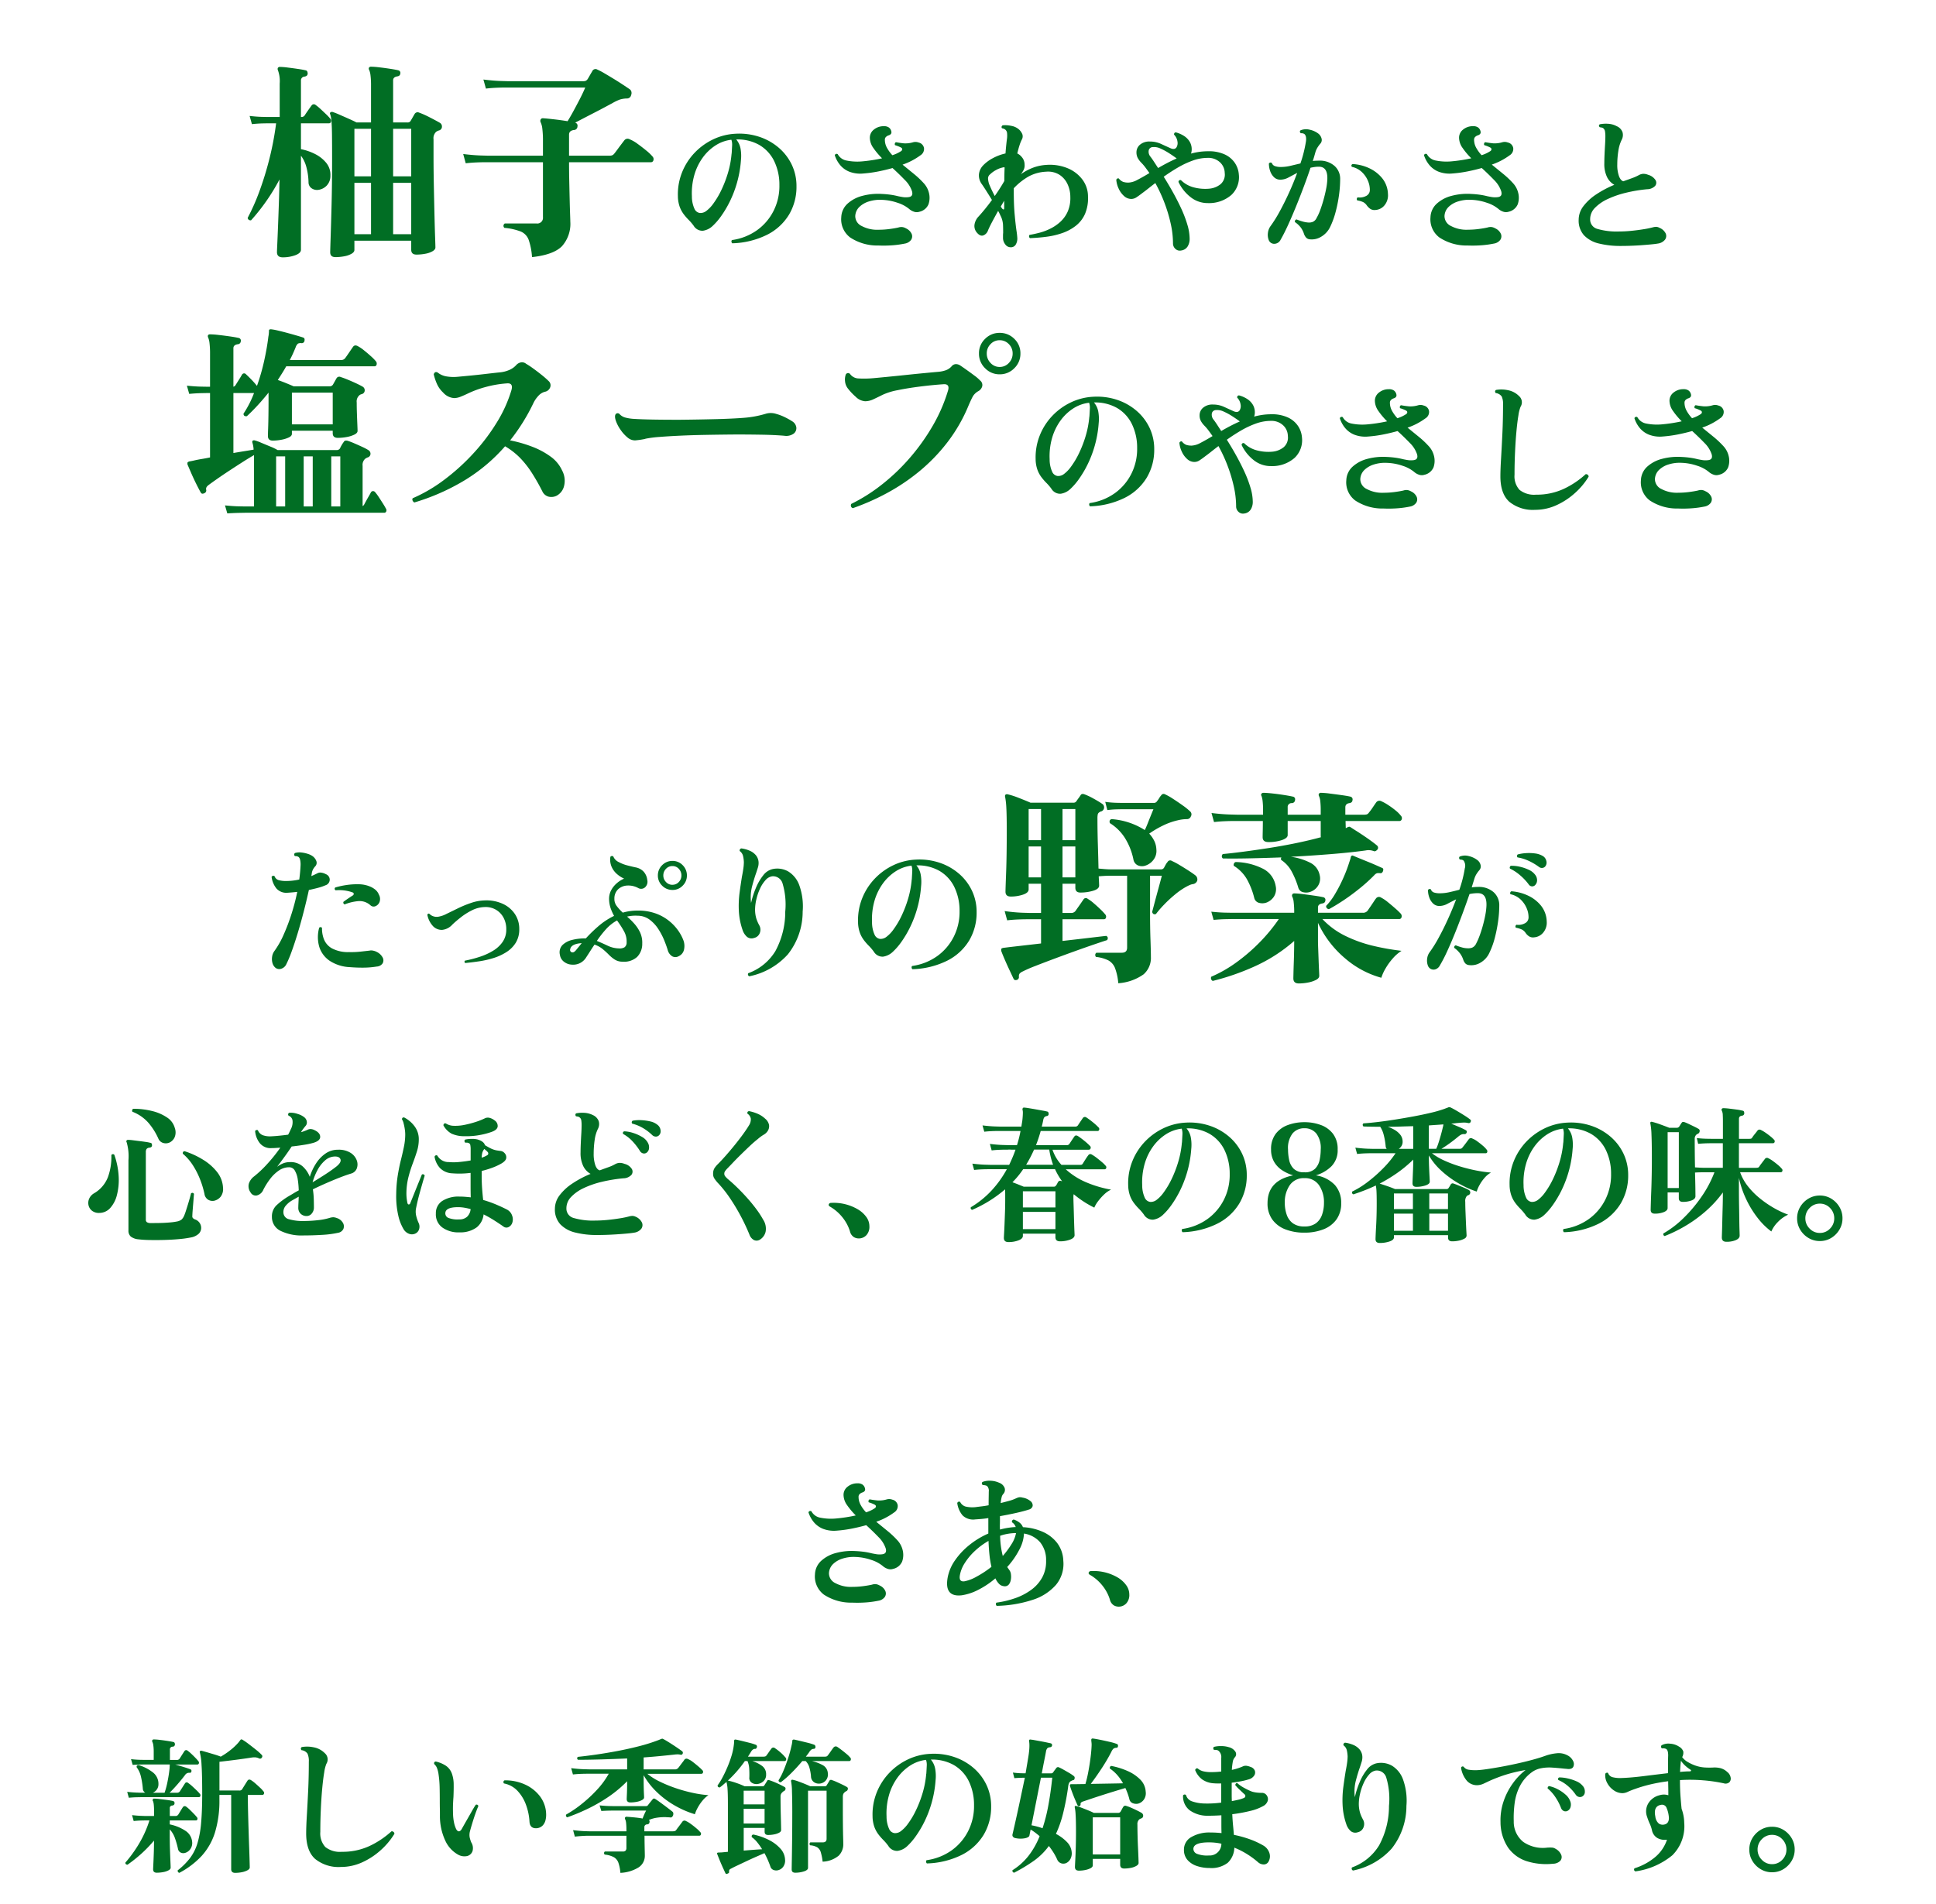 <svg xmlns="http://www.w3.org/2000/svg" xmlns:xlink="http://www.w3.org/1999/xlink" width="368" height="362" viewBox="0 0 368 362"><defs><clipPath id="a"><rect width="368" height="362" transform="translate(-1307 1079)" fill="#fff" stroke="#707070" stroke-width="1"/></clipPath></defs><g transform="translate(1307 -1079)" clip-path="url(#a)"><path d="M12.88.672A9.346,9.346,0,0,1,7.518-.854,4.311,4.311,0,0,1,5.824-4.7,3.651,3.651,0,0,1,7-7.266a6.615,6.615,0,0,1,2.828-1.5,11.55,11.55,0,0,1,3.724-.364,17.83,17.83,0,0,1,1.778.168,12.67,12.67,0,0,1,1.246.252q.532.112.98.182a3.786,3.786,0,0,0,.98.014q1.036-.084.728-1.148A5.433,5.433,0,0,0,17.892-11.8q-1.064-1.106-2.324-2.254-1.288.364-2.688.644a23.894,23.894,0,0,1-2.856.392,5.837,5.837,0,0,1-2.688-.35,4.408,4.408,0,0,1-1.764-1.3,5.57,5.57,0,0,1-.98-1.82.364.364,0,0,1,.56-.2A2.4,2.4,0,0,0,6.874-15.47a10.3,10.3,0,0,0,2.87.154q.98-.084,1.974-.238t1.862-.35a13.959,13.959,0,0,1-1.652-1.96,3.411,3.411,0,0,1-.672-1.932,1.949,1.949,0,0,1,.784-1.582,2.9,2.9,0,0,1,1.876-.63,1.551,1.551,0,0,1,.966.252,1.226,1.226,0,0,1,.434.644q.2.616-.476.84a1.236,1.236,0,0,0-.476.266.707.707,0,0,0-.252.574A3.149,3.149,0,0,0,14.5-17.92a7.079,7.079,0,0,0,1.036,1.428,6.7,6.7,0,0,0,1.624-.756.467.467,0,0,0,.252-.378q0-.21-.28-.35-.224-.112-.5-.224a5.427,5.427,0,0,0-.588-.2.425.425,0,0,1-.028-.336.34.34,0,0,1,.2-.224h.028q.756.14,1.484.21a5.063,5.063,0,0,0,1.764-.21,1.673,1.673,0,0,1,1.036.056,1.309,1.309,0,0,1,1.022,1.05,1.42,1.42,0,0,1-.686,1.386A12.582,12.582,0,0,1,17.472-14.7L19.6-12.964a16.974,16.974,0,0,1,1.862,1.75,4.16,4.16,0,0,1,1.022,1.862,3.788,3.788,0,0,1-.084,2.2A2.435,2.435,0,0,1,20.664-5.74,1.6,1.6,0,0,1,19.6-5.768a2.656,2.656,0,0,1-.9-.532,6.556,6.556,0,0,0-2.17-1.148,10.17,10.17,0,0,0-3.01-.56,6.988,6.988,0,0,0-2.45.308A4.475,4.475,0,0,0,9.24-6.636,2.564,2.564,0,0,0,8.484-4.9,2.079,2.079,0,0,0,9.73-3.024a6.2,6.2,0,0,0,3.206.7A15.684,15.684,0,0,0,14.91-2.45q.994-.126,1.75-.294a1.851,1.851,0,0,1,.812-.084,1.979,1.979,0,0,1,.672.252,2.1,2.1,0,0,1,1.064,1.05A1.191,1.191,0,0,1,19.1-.406a1.837,1.837,0,0,1-1.2.714A18.672,18.672,0,0,1,15.75.616,23.242,23.242,0,0,1,12.88.672Zm27.5.616a.412.412,0,0,1-.168-.322A.4.4,0,0,1,40.32.672,17.934,17.934,0,0,0,43.9-.182a11.563,11.563,0,0,0,3.038-1.582A7.2,7.2,0,0,0,49.028-4.13a6.317,6.317,0,0,0,.728-3.178,5.3,5.3,0,0,0-1.134-3.5,5.12,5.12,0,0,0-3.066-1.652,7.2,7.2,0,0,1-.91,3.108A15.2,15.2,0,0,1,42.364-6.1q.14.2.266.378t.238.35a1.647,1.647,0,0,1,.21.686,3.245,3.245,0,0,1-.028,1.036,1.9,1.9,0,0,1-.406.91,1,1,0,0,1-.952.28,1.446,1.446,0,0,1-.9-.462,3.6,3.6,0,0,1-.672-1.022,16.44,16.44,0,0,1-3.29,2.2A10.184,10.184,0,0,1,33.768-.728Q30.3-.308,31.08-4.256a8.406,8.406,0,0,1,1.372-3.122,13.712,13.712,0,0,1,2.7-2.884,15.664,15.664,0,0,1,3.626-2.2V-15.4q-.7.112-1.358.168t-1.134.084a2.882,2.882,0,0,1-2.394-.756,4.523,4.523,0,0,1-1.022-2.38q.252-.392.56-.168a1.678,1.678,0,0,0,1.008.854,5.672,5.672,0,0,0,2.24.07q.476-.056,1.022-.126t1.134-.182q0-.84.014-1.526t.014-1.05a1.339,1.339,0,0,0-.252-1.008.77.77,0,0,0-.378-.2,2.26,2.26,0,0,0-.518-.056q-.308-.308-.056-.588a3.451,3.451,0,0,1,1.372-.238,4.269,4.269,0,0,1,1.792.378,1.741,1.741,0,0,1,1.05.98,1.15,1.15,0,0,1-.266,1.176,1.38,1.38,0,0,0-.308.644,7.089,7.089,0,0,0-.168,1.064q.812-.2,1.568-.406a8.1,8.1,0,0,0,1.288-.462,3.338,3.338,0,0,1,.6-.224,1.554,1.554,0,0,1,.686.056,3.118,3.118,0,0,1,1.54.686,1.017,1.017,0,0,1,.392.91.944.944,0,0,1-.7.672q-.924.308-2.422.644t-3.094.616v.756q0,.42-.014.84t.014.84v.112a14.307,14.307,0,0,1,2.884-.476h.112a1.7,1.7,0,0,0-.7-.9.4.4,0,0,1,.336-.532,3.931,3.931,0,0,1,1.036.546,2.052,2.052,0,0,1,.7.91A10.5,10.5,0,0,1,49.1-12.8a7.061,7.061,0,0,1,2.758,2.128A5.92,5.92,0,0,1,53.032-7.28a6.233,6.233,0,0,1-1.4,4.578A9.851,9.851,0,0,1,47.166.154,23.591,23.591,0,0,1,40.376,1.288Zm-6.1-4.676A7.816,7.816,0,0,0,36.6-4.3a18.979,18.979,0,0,0,2.772-1.834,17.9,17.9,0,0,1-.378-2.282q-.126-1.218-.182-2.646a13.591,13.591,0,0,0-2.6,1.918,11.613,11.613,0,0,0-1.932,2.324,6.224,6.224,0,0,0-.924,2.366Q33.18-3.22,34.272-3.388ZM41.524-8.2a16.917,16.917,0,0,0,1.652-2.226,6.042,6.042,0,0,0,.868-2.114h-.112a.68.68,0,0,0-.28,0,9.34,9.34,0,0,0-1.316.154,9.111,9.111,0,0,0-1.316.35A16.643,16.643,0,0,0,41.524-8.2ZM63.756,1.428A1.9,1.9,0,0,1,62.65,1.2a1.768,1.768,0,0,1-.77-1.12,8,8,0,0,0-1.358-2.576,8.36,8.36,0,0,0-2.45-2.128q-.308-.2-.21-.434a.421.421,0,0,1,.378-.266,9.064,9.064,0,0,1,5.1,1.2A5.318,5.318,0,0,1,64.974-2.66a2.982,2.982,0,0,1,.6,1.764A2.332,2.332,0,0,1,65.016.8,1.95,1.95,0,0,1,63.756,1.428Z" transform="translate(-1157.914 1383)" fill="#016e24"/><path d="M11,2.044a.4.4,0,0,1-.266-.2.425.425,0,0,1-.042-.28A12.733,12.733,0,0,0,13.048-.784,9.087,9.087,0,0,0,14.462-3.64a19.4,19.4,0,0,0,.686-3.892q.2-2.268.2-5.46,0-3.7-.126-5.488a11.77,11.77,0,0,0-.322-2.38.217.217,0,0,1,.056-.252.319.319,0,0,1,.28-.056q.42.112,1.092.308t1.372.406q.7.21,1.176.406a14.228,14.228,0,0,0,1.82-1.232,10.958,10.958,0,0,0,1.568-1.484q.084-.112.182-.238t.182-.238a.188.188,0,0,1,.168-.084q.056-.028.2.056a12.593,12.593,0,0,1,1.176.812q.7.532,1.4,1.092a10.158,10.158,0,0,1,1.064.952.375.375,0,0,1,.056.532.39.39,0,0,1-.532.168,2.077,2.077,0,0,0-.686-.2,3.689,3.689,0,0,0-.854.056q-1.288.2-2.87.406t-3.122.378v5.46h3.752a.592.592,0,0,0,.588-.28q.168-.28.5-.812t.476-.756q.252-.392.7-.112a6.286,6.286,0,0,1,.826.63q.462.406.882.8a4.581,4.581,0,0,1,.616.672.4.4,0,0,1,.126.462.334.334,0,0,1-.322.238H24.024q0,1.372.042,3.122t.1,3.556q.056,1.806.112,3.374T24.36-.14q.028,1.008.028,1.148,0,.308-.434.546a3.737,3.737,0,0,1-1.064.364,6.48,6.48,0,0,1-1.274.126q-.756,0-.756-.7V-12.768H18.62v.84a20.708,20.708,0,0,1-.84,6.286,11.875,11.875,0,0,1-2.534,4.466A15.927,15.927,0,0,1,11,2.044ZM6.72,2.016q-.7,0-.7-.644,0-.14.042-.994T6.146-1.68q.042-1.2.042-2.408A25.6,25.6,0,0,1,3.626-1.456,28.314,28.314,0,0,1,1.148.5Q.7.448.756.084a24.617,24.617,0,0,0,2.45-3.36A20.852,20.852,0,0,0,5.32-7.924h-.7l-.714.014q-.714.014-1.582.1l-.308-1.12q.98.112,1.778.14l.8.028h1.6V-9.8a9.513,9.513,0,0,0-.056-1.162,2.567,2.567,0,0,0-.14-.63.258.258,0,0,1-.028-.336.241.241,0,0,1,.252-.14,10.064,10.064,0,0,1,1.078.084q.714.084,1.428.182t1.05.182a.389.389,0,0,1,.308.476q-.028.336-.42.392a.463.463,0,0,0-.476.532v1.456H10.22a.629.629,0,0,0,.588-.28q.14-.224.42-.686t.448-.714a.425.425,0,0,1,.644-.084,5.879,5.879,0,0,1,.672.574q.392.378.77.77a8.569,8.569,0,0,1,.574.644.4.4,0,0,1,.1.406.266.266,0,0,1-.266.21H9.184v.756a8.449,8.449,0,0,1,2.954,1.2,2.778,2.778,0,0,1,1.3,2.128,1.987,1.987,0,0,1-.378,1.414,1.844,1.844,0,0,1-.994.686,1.138,1.138,0,0,1-.826-.084.956.956,0,0,1-.49-.672,16.269,16.269,0,0,0-.616-2.156,4.775,4.775,0,0,0-.952-1.568v1.232q0,1.316.042,2.618T9.31-.112q.042.952.042,1.176,0,.28-.406.5A3.36,3.36,0,0,1,7.938,1.9,6.645,6.645,0,0,1,6.72,2.016ZM1.4-12.236l-.308-1.12q.98.112,1.778.14l.8.028h.868A.919.919,0,0,1,4.06-14,15.583,15.583,0,0,0,3.7-16.268a4.659,4.659,0,0,0-.812-1.764q-.056-.42.364-.42a8.4,8.4,0,0,1,2.744,1.414,2.719,2.719,0,0,1,1.036,2.2A1.7,1.7,0,0,1,6.72-13.8a1.847,1.847,0,0,1-.756.616H8.2A16.16,16.16,0,0,0,8.778-15.4q.266-1.344.378-2.492,0-.168.014-.336t.014-.336H4.4l-.7.014q-.7.014-1.568.07L1.82-19.572q.98.112,1.778.126l.8.014H6.132v-1.54a8.526,8.526,0,0,0-.07-1.2,2.072,2.072,0,0,0-.182-.672.365.365,0,0,1-.028-.308.313.313,0,0,1,.308-.168,10.517,10.517,0,0,1,1.12.084q.728.084,1.47.2t1.106.2q.308.056.308.476a.43.43,0,0,1-.42.42.5.5,0,0,0-.532.56v1.96H10.5a.623.623,0,0,0,.56-.252q.14-.224.434-.686t.462-.714a.391.391,0,0,1,.616-.112,6.723,6.723,0,0,1,.686.574q.406.378.784.77a8.569,8.569,0,0,1,.574.644.42.42,0,0,1,.1.42.285.285,0,0,1-.294.224h-4.2q.728.2,1.61.476t1.246.42a.319.319,0,0,1,.224.392q-.028.336-.392.28a.917.917,0,0,0-.812.42q-.616.812-1.414,1.736T9.156-13.188h1.4a.6.6,0,0,0,.56-.28q.14-.224.462-.728t.49-.756a.377.377,0,0,1,.616-.084,5.876,5.876,0,0,1,.742.588q.434.392.854.8a6.827,6.827,0,0,1,.616.658.42.42,0,0,1,.1.42.285.285,0,0,1-.294.224H3.7l-.714.014Q2.268-12.32,1.4-12.236ZM41.692.924A7.073,7.073,0,0,1,36.82-.6Q35.112-2.128,35.112-5.46q0-1.26.126-3.36t.252-4.746q.126-2.646.126-5.53a3.386,3.386,0,0,0-.252-1.526,1.62,1.62,0,0,0-1.148-.658q-.252-.364.056-.588a5.953,5.953,0,0,1,2.254.042A3.972,3.972,0,0,1,38.64-20.72a1.57,1.57,0,0,1,.308,2.044,6.955,6.955,0,0,0-.406,1.624q-.21,1.232-.378,3.038T37.9-10.08q-.1,2.128-.1,4.34a3.813,3.813,0,0,0,.952,2.87,4.449,4.449,0,0,0,3.136.91,12.132,12.132,0,0,0,5.306-1.12,16.671,16.671,0,0,0,4.13-2.772.492.492,0,0,1,.392.112.452.452,0,0,1,.168.364A13.835,13.835,0,0,1,49.252-2.24a13.656,13.656,0,0,1-3.528,2.3A9.733,9.733,0,0,1,41.692.924Zm22.232-2.38a5.757,5.757,0,0,1-2.366-2.618,10.994,10.994,0,0,1-1.022-4.8q0-.7-.014-1.344t-.014-1.26q0-1.512-.028-2.772a19.646,19.646,0,0,0-.2-2.408A5.17,5.17,0,0,0,60-17.822a1.967,1.967,0,0,0-.56-.826q-.084-.42.308-.476a5.91,5.91,0,0,1,1.932.812,3.044,3.044,0,0,1,1.148,1.54,6.117,6.117,0,0,1,.322,1.974q.014,1.106-.042,2.422-.056.7-.084,1.456t0,1.568a9.525,9.525,0,0,0,.21,1.918,5.112,5.112,0,0,0,.406,1.19q.224.392.5.392t.532-.42q.308-.56.812-1.442T66.5-9.492q.5-.9.84-1.4a.339.339,0,0,1,.5.252q-.252.56-.56,1.428T66.7-7.434q-.28.91-.448,1.554a2.641,2.641,0,0,0-.056,1.19,6.121,6.121,0,0,0,.28.91,2.068,2.068,0,0,1,.266,1.652,1.437,1.437,0,0,1-.994.966A2.449,2.449,0,0,1,63.924-1.456ZM78.932-6.44q-1.288.084-1.372-1.26a11.042,11.042,0,0,0-.7-3.29,7.663,7.663,0,0,0-1.61-2.59,4.734,4.734,0,0,0-2.534-1.372.371.371,0,0,1,.084-.588,8.969,8.969,0,0,1,3.864.77,7.375,7.375,0,0,1,2.87,2.24,5.819,5.819,0,0,1,1.19,3.374,4.193,4.193,0,0,1-.112,1.162,2.225,2.225,0,0,1-.546,1.036A1.77,1.77,0,0,1,78.932-6.44Zm5.8-2.072a.386.386,0,0,1-.21-.21.358.358,0,0,1,.014-.322,21.431,21.431,0,0,0,2.926-1.988,26.063,26.063,0,0,0,2.94-2.73A15.28,15.28,0,0,0,92.624-16.8H88.41q-.462,0-1.162.028t-1.428.112l-.336-1.2q1.372.168,2.38.2l1.008.028h7.252v-2.072q-2.576.112-5.012.182t-4.34.07q-.308-.308,0-.56,1.4-.14,3.374-.42t4.116-.686q2.142-.406,4.1-.91a32.079,32.079,0,0,0,3.36-1.036q.476-.168.84-.336a1.17,1.17,0,0,1,.2-.056.284.284,0,0,1,.224.056q.28.14.784.448t1.064.672q.56.364,1.022.686t.686.49a.377.377,0,0,1,.14.476.335.335,0,0,1-.448.2,2.716,2.716,0,0,0-.532-.056,6.017,6.017,0,0,0-.7.056q-1.288.14-2.744.28t-3,.252v2.268h5.88a.8.8,0,0,0,.7-.28q.14-.168.378-.49t.476-.63a5.4,5.4,0,0,0,.322-.448.514.514,0,0,1,.672-.112,3.658,3.658,0,0,1,.938.56q.546.42,1.05.854a8.18,8.18,0,0,1,.728.686.425.425,0,0,1,.14.462.31.31,0,0,1-.308.238H99.96a12,12,0,0,0,2.422,1.512,25.95,25.95,0,0,0,3.066,1.246,28.579,28.579,0,0,0,3.22.882,20.632,20.632,0,0,0,2.912.42,5.07,5.07,0,0,0-1.092.994,8.182,8.182,0,0,0-.924,1.344A6.425,6.425,0,0,0,109-9.1a18.121,18.121,0,0,1-3.934-1.722,17.25,17.25,0,0,1-3.388-2.576A13.876,13.876,0,0,1,99.26-16.52v.924q0,.616.014,1.33t.042,1.274q.028.56.028.7,0,.28-.406.5a3.36,3.36,0,0,1-1.008.336,6.5,6.5,0,0,1-1.19.112q-.7,0-.7-.644,0-.168.028-.714t.042-1.274q.014-.728.014-1.4a23.423,23.423,0,0,1-3.738,3.094,30.8,30.8,0,0,1-3.976,2.254A37.707,37.707,0,0,1,84.728-8.512ZM94.836,2.044A7.564,7.564,0,0,0,94.458.112a1.985,1.985,0,0,0-.868-1.05,4.636,4.636,0,0,0-1.722-.49.367.367,0,0,1,.028-.588h3.388a.681.681,0,0,0,.56-.182.784.784,0,0,0,.14-.49V-5.012h-7.21q-.462,0-1.162.042t-1.428.126l-.336-1.232q1.372.168,2.366.2l.994.028h6.776V-6.16a11.267,11.267,0,0,0-.056-1.26,2.243,2.243,0,0,0-.168-.7.362.362,0,0,1-.028-.364.3.3,0,0,1,.28-.14q.42.028,1.344.112t1.708.224q.14-.392.322-.8t.35-.714H93.548l-.728.014q-.728.014-1.6.07l-.336-1.064q1.12.112,1.89.126l.77.014h6.16a.454.454,0,0,0,.392-.2q.14-.2.434-.56t.434-.532a.331.331,0,0,1,.476-.084q.364.224,1.036.714t1.316.98q.644.49.952.742a.427.427,0,0,1,.154.322.982.982,0,0,1-.042.378q-.2.448-.532.392a2.768,2.768,0,0,0-.392-.028,3.4,3.4,0,0,1-.42-.028,9.432,9.432,0,0,0-1.694.1,6.028,6.028,0,0,0-1.554.434.389.389,0,0,1,.112.392.443.443,0,0,1-.42.448.523.523,0,0,0-.56.588v.728h5.376a1.592,1.592,0,0,0,.406-.042.566.566,0,0,0,.294-.238q.112-.168.35-.476t.476-.63l.322-.434a.493.493,0,0,1,.672-.14,5.217,5.217,0,0,1,.952.574q.56.406,1.064.84a5.447,5.447,0,0,1,.7.686.425.425,0,0,1,.14.462.31.31,0,0,1-.308.238H99.428q0,.756.014,1.554t.028,1.4q.014.6.014.826A2.615,2.615,0,0,1,98.336.98,7.117,7.117,0,0,1,94.836,2.044Zm20.384.14q-.28.168-.42-.084-.14-.308-.462-1.008t-.63-1.456q-.308-.756-.476-1.2a.259.259,0,0,1,0-.168.355.355,0,0,1,.168-.084l.7-.028,1.176-.112v-9.128q0-1.9-.07-2.814a6.067,6.067,0,0,0-.182-1.246v-.112q-.336.28-.658.56t-.63.5q-.42,0-.42-.392a11.7,11.7,0,0,0,.9-1.442q.476-.882.938-1.96a21.143,21.143,0,0,0,.8-2.184,11.826,11.826,0,0,0,.448-2.086q.028-.2.042-.378t.014-.35a.386.386,0,0,1,.084-.28.583.583,0,0,1,.224-.028q.448.084,1.134.252t1.414.35a10.44,10.44,0,0,1,1.232.378.292.292,0,0,1,.21.168.425.425,0,0,1,.042.28.658.658,0,0,1-.126.238.229.229,0,0,1-.238.1q-.448,0-.784.588l-.28.448-.28.448h2.884a1.428,1.428,0,0,0,.392-.042.58.58,0,0,0,.28-.238q.168-.224.406-.574t.462-.63a.457.457,0,0,1,.728-.112,9.172,9.172,0,0,1,1.036.8,7.851,7.851,0,0,1,.924.938.425.425,0,0,1,.14.462.31.31,0,0,1-.308.238h-6.1a6.1,6.1,0,0,1,1.862.938,1.919,1.919,0,0,1,.742,1.61,1.626,1.626,0,0,1-.56,1.33,2,2,0,0,1-1.2.49,1.591,1.591,0,0,1-1.008-.28,1.047,1.047,0,0,1-.42-.98,17.356,17.356,0,0,0-.028-1.736A4.239,4.239,0,0,0,119-19.208h-.5a22.648,22.648,0,0,1-3.248,3.724h.084a11.677,11.677,0,0,1,1.526.434,15.052,15.052,0,0,1,1.582.63h3.444a.363.363,0,0,0,.336-.2q.084-.14.238-.378t.266-.434q.112-.252.42-.14.364.112.91.336t1.092.49q.546.266.882.462a.332.332,0,0,1,.2.364.51.51,0,0,1-.252.392.5.5,0,0,0-.154.084,1.527,1.527,0,0,0-.126.112,1.014,1.014,0,0,0-.42.868q0,.756.014,1.778t.042,2.03q.028,1.008.042,1.722t.014.854q0,.28-.378.49a3.245,3.245,0,0,1-.952.322,5.911,5.911,0,0,1-1.134.112q-.672,0-.672-.616V-6.5h-3.976v4.312q1.008-.084,1.946-.154t1.554-.1a12.292,12.292,0,0,0-.952-1.344,4.725,4.725,0,0,0-1.008-.952q-.112-.448.308-.5a11.8,11.8,0,0,1,3.01,1.064,7.263,7.263,0,0,1,2.142,1.638A3.316,3.316,0,0,1,126.14-.5a2.009,2.009,0,0,1-.294,1.3,1.668,1.668,0,0,1-.854.686,1.431,1.431,0,0,1-1.022.014.964.964,0,0,1-.6-.6q-.2-.588-.49-1.26t-.658-1.344q-.644.28-1.568.686t-1.876.854l-1.75.826q-.8.378-1.19.6a.489.489,0,0,0-.336.56Q115.556,2.072,115.22,2.184Zm12.852-.168q-.672,0-.672-.616,0-.252.028-1.792t.056-3.962q.028-2.422.028-5.278,0-2.156-.056-3.752a10.881,10.881,0,0,0-.168-1.96.274.274,0,0,1,.056-.252.274.274,0,0,1,.252-.056,7.871,7.871,0,0,1,1.05.308q.63.224,1.246.476t1.036.448h2.8a.363.363,0,0,0,.336-.2q.084-.14.238-.392t.266-.448a.337.337,0,0,1,.448-.14,8.144,8.144,0,0,1,.9.35q.532.238,1.078.5t.882.462a.344.344,0,0,1,.2.378.519.519,0,0,1-.252.406.706.706,0,0,0-.168.084.917.917,0,0,0-.14.112.9.9,0,0,0-.322.406,1.655,1.655,0,0,0-.07.518v2.6q0,1.288.014,2.66t.042,2.394q.028,1.022.028,1.274a3.043,3.043,0,0,1-.868,2.226A5.068,5.068,0,0,1,133.28-.084a9.93,9.93,0,0,0-.35-1.792,1.675,1.675,0,0,0-.672-.938,3.107,3.107,0,0,0-1.358-.378.422.422,0,0,1-.1-.308.307.307,0,0,1,.154-.252h2.352q.728,0,.728-.672V-13.58h-3.528V1.092q0,.42-.77.672A5.327,5.327,0,0,1,128.072,2.016Zm4.648-16.94a1.636,1.636,0,0,1-1.092-.28,1.372,1.372,0,0,1-.56-1.12,8.409,8.409,0,0,0-.308-1.666,2.851,2.851,0,0,0-.7-1.218h-.644q-.952,1.148-2.03,2.226a18.858,18.858,0,0,1-2.058,1.806q-.42,0-.42-.392a10.388,10.388,0,0,0,.9-1.736q.476-1.12.9-2.408a22.841,22.841,0,0,0,.644-2.352,5.72,5.72,0,0,0,.168-.952q0-.2.084-.224a.381.381,0,0,1,.252-.056q.42.084,1.12.252t1.442.35a10.211,10.211,0,0,1,1.246.378.292.292,0,0,1,.21.2.527.527,0,0,1,.042.308.328.328,0,0,1-.364.28.837.837,0,0,0-.406.14,1.97,1.97,0,0,0-.378.42q-.14.224-.322.462t-.35.462h3.528a1.428,1.428,0,0,0,.392-.042.58.58,0,0,0,.28-.238q.2-.252.518-.714t.518-.714a.531.531,0,0,1,.756-.14q.336.224.812.588t.924.742a5.038,5.038,0,0,1,.672.658.425.425,0,0,1,.14.462.31.31,0,0,1-.308.238h-7.056a8.062,8.062,0,0,1,1.974.742,1.865,1.865,0,0,1,1.022,1.526,1.767,1.767,0,0,1-.406,1.442A1.736,1.736,0,0,1,132.72-14.924ZM118.272-7.336h3.976v-2.8h-3.976Zm0-3.64h3.976v-2.6h-3.976ZM153.1.252a.5.5,0,0,1-.154-.322.356.356,0,0,1,.1-.294,10.717,10.717,0,0,0,4.8-1.9,10.108,10.108,0,0,0,3.136-3.71,10.445,10.445,0,0,0,1.078-4.83,10.257,10.257,0,0,0-1.036-4.662,7.19,7.19,0,0,0-2.828-3,8.349,8.349,0,0,0-4.34-1.022,3.729,3.729,0,0,1,.812,1.708,7.738,7.738,0,0,1,.084,2.212,21.125,21.125,0,0,1-.742,4.27,21.109,21.109,0,0,1-1.386,3.626,19.83,19.83,0,0,1-1.68,2.814A11.846,11.846,0,0,1,149.324-3a3.354,3.354,0,0,1-1.806.868,1.932,1.932,0,0,1-1.75-.952,9.51,9.51,0,0,0-.966-1.134,10.152,10.152,0,0,1-.966-1.12,5.472,5.472,0,0,1-.742-1.414,6.323,6.323,0,0,1-.322-1.988,11.225,11.225,0,0,1,.784-4.48,11.6,11.6,0,0,1,2.366-3.71,11.956,11.956,0,0,1,3.542-2.576,11.131,11.131,0,0,1,4.312-1.078,12.135,12.135,0,0,1,4.508.6,10.918,10.918,0,0,1,3.682,2.086,9.787,9.787,0,0,1,2.464,3.234,9.4,9.4,0,0,1,.882,4.074A10.323,10.323,0,0,1,163.9-5.208a10.236,10.236,0,0,1-4.144,3.822A15.82,15.82,0,0,1,153.1.252ZM148.148-5.88a6.37,6.37,0,0,0,1.386-1.456,15.726,15.726,0,0,0,1.484-2.506,22.029,22.029,0,0,0,1.246-3.22,17.913,17.913,0,0,0,.7-3.6.766.766,0,0,1,.028-.168q.056-.9.084-1.512a2.875,2.875,0,0,0-.14-1.092,7.054,7.054,0,0,0-3.052,1.106,9.1,9.1,0,0,0-2.436,2.352,10.6,10.6,0,0,0-1.568,3.3,12.631,12.631,0,0,0-.448,3.99,5.668,5.668,0,0,0,.5,2.408,1.316,1.316,0,0,0,1.022.77A1.8,1.8,0,0,0,148.148-5.88Zm21.532,7.9a.454.454,0,0,1-.28-.2.3.3,0,0,1-.028-.28,11.9,11.9,0,0,0,3-2.674,15.219,15.219,0,0,0,2.156-3.794q-.392-.336-.812-.658a8.822,8.822,0,0,0-.9-.6l-.224,1.12q-.056.364-.854.532a4.552,4.552,0,0,1-1.806-.028.726.726,0,0,1-.462-.252.511.511,0,0,1-.1-.448q.112-.476.364-1.582t.56-2.506q.308-1.4.6-2.786t.518-2.45q.224-1.064.308-1.456h-.2l-.546.014q-.546.014-1.246.07l-.28-1.064q.9.112,1.484.126l.588.014h.336q.028-.112.112-.63t.2-1.19q.112-.672.21-1.274t.126-.91a9.809,9.809,0,0,0,.084-1.2q0-.28-.014-.49a1.947,1.947,0,0,0-.042-.322.68.68,0,0,1,0-.28.213.213,0,0,1,.28-.112,5.576,5.576,0,0,1,.728.1q.56.1,1.232.224t1.2.238q.532.112.644.14a.345.345,0,0,1,.28.392q-.028.308-.392.364a.761.761,0,0,0-.518.2,1.211,1.211,0,0,0-.238.56q-.084.5-.308,1.61t-.5,2.59h1.764a.463.463,0,0,0,.42-.224,4.405,4.405,0,0,1,.266-.378q.182-.238.322-.434a.4.4,0,0,1,.476-.112,8.8,8.8,0,0,1,.882.448q.546.308,1.092.63a7.006,7.006,0,0,1,.854.574.4.4,0,0,1,.168.42q-.028.308-.252.364a.871.871,0,0,0-.364.14.857.857,0,0,0-.434.392,2.278,2.278,0,0,0-.182.728,48.487,48.487,0,0,1-.98,5.124,21.319,21.319,0,0,1-1.344,3.836,8.127,8.127,0,0,1,2.086,1.54,3.113,3.113,0,0,1,.91,1.932,2.258,2.258,0,0,1-.252,1.316,1.792,1.792,0,0,1-.784.756,1.349,1.349,0,0,1-.938.056,1.25,1.25,0,0,1-.77-.7,10.324,10.324,0,0,0-.686-1.3,14.291,14.291,0,0,0-.91-1.3A12.445,12.445,0,0,1,173.46-.266,31.317,31.317,0,0,1,169.68,2.016ZM182,1.624q-.756,0-.756-.7,0-.168.056-1.2t.1-2.52q.042-1.484.042-3,0-2.1-.07-3.178a9.1,9.1,0,0,0-.154-1.386.232.232,0,0,1,.028-.252q.056-.112.224-.056a8.293,8.293,0,0,1,.994.322q.63.238,1.274.5t1.092.49h4.62a.539.539,0,0,0,.476-.252q.084-.14.238-.434a5.287,5.287,0,0,1,.266-.462.446.446,0,0,1,.588-.168,7.745,7.745,0,0,1,.938.35q.546.238,1.078.5t.868.462a.626.626,0,0,1,.308.56.511.511,0,0,1-.392.5,2.808,2.808,0,0,0-.336.168,1.2,1.2,0,0,0-.364,1.008q0,.84.028,2.03t.084,2.352q.056,1.162.084,1.974t.028.924q0,.308-.42.56a3.291,3.291,0,0,1-1.05.378,6.48,6.48,0,0,1-1.274.126q-.756,0-.756-.728V-.616h-5.208V.616q0,.308-.406.532a3.63,3.63,0,0,1-1.008.35A5.93,5.93,0,0,1,182,1.624Zm.084-12.264a.259.259,0,0,1-.336-.14q-.168-.364-.476-1.092t-.588-1.484q-.28-.756-.392-1.148a.316.316,0,0,1,.028-.224.252.252,0,0,1,.224-.084h.756l1.932-.028a23.833,23.833,0,0,0,.56-2.38q.252-1.344.42-2.674t.2-2.366a4.017,4.017,0,0,0-.028-.518,2.631,2.631,0,0,1-.028-.322.528.528,0,0,1,.028-.308.3.3,0,0,1,.28-.084q.476.056,1.372.238t1.792.392a10.006,10.006,0,0,1,1.316.378.347.347,0,0,1,.28.42q0,.336-.364.336a.894.894,0,0,0-.5.168,1.944,1.944,0,0,0-.392.588,33.22,33.22,0,0,1-1.862,3.178q-1.078,1.638-2.058,2.926l3.248-.056q1.68-.028,2.884-.056a8.713,8.713,0,0,0-1.106-1.582,7.1,7.1,0,0,0-1.386-1.218.389.389,0,0,1,.028-.322.328.328,0,0,1,.224-.182,14.066,14.066,0,0,1,3.08.952,7.761,7.761,0,0,1,2.422,1.624,3.529,3.529,0,0,1,1.05,2.324,2.1,2.1,0,0,1-.364,1.526,2.012,2.012,0,0,1-1.064.742,1.785,1.785,0,0,1-1.036-.084,1.036,1.036,0,0,1-.644-.784,11.727,11.727,0,0,0-.756-2.1q-.952.28-2.142.644t-2.366.742q-1.176.378-2.128.7t-1.456.49a.869.869,0,0,0-.364.224.459.459,0,0,0-.056.336A.342.342,0,0,1,182.084-10.64Zm2.548,9.184h5.208V-8.512h-5.208ZM175.084-6.44a31.619,31.619,0,0,0,1.092-4.3q.448-2.394.756-5.306h-2.156L172.984-7A13.951,13.951,0,0,1,175.084-6.44Zm31.752,7.56a7.483,7.483,0,0,1-2.408-.378,4.027,4.027,0,0,1-1.792-1.148,2.852,2.852,0,0,1-.672-1.946,2.7,2.7,0,0,1,1.4-2.408,6.764,6.764,0,0,1,3.612-.868q.56,0,1.078.028t1.05.084q-.028-.672-.028-1.54V-8.9q-1.288.084-2.492.084a5.782,5.782,0,0,1-3.57-1.064,3.33,3.33,0,0,1-1.218-2.8.352.352,0,0,1,.56-.056,1.769,1.769,0,0,0,1.19,1.2,7.6,7.6,0,0,0,2.226.392,19.77,19.77,0,0,0,3.276-.168v-3.64h-.728q-.364,0-.672-.028a4.264,4.264,0,0,1-2.226-.742,4.091,4.091,0,0,1-1.33-1.778.454.454,0,0,1,.2-.28.3.3,0,0,1,.28-.028,2.61,2.61,0,0,0,1.008.532,6.31,6.31,0,0,0,1.652.168q.42,0,.882-.028t.938-.084V-19.8a1.551,1.551,0,0,0-.532-1.372.73.73,0,0,0-.378-.14,3.955,3.955,0,0,0-.462-.028.345.345,0,0,1-.14-.28.38.38,0,0,1,.112-.28,4.613,4.613,0,0,1,1.288-.154,4.87,4.87,0,0,1,1.568.21,2.056,2.056,0,0,1,1.232.854.867.867,0,0,1-.14,1.106,1.79,1.79,0,0,0-.364.868,12.241,12.241,0,0,0-.168,1.484,10.247,10.247,0,0,0,2.044-.644,1.353,1.353,0,0,1,.686-.14,3.16,3.16,0,0,1,.826.224,1.245,1.245,0,0,1,.8.686,1.027,1.027,0,0,1-.1.938,1.783,1.783,0,0,1-1.008.728,13.524,13.524,0,0,1-1.47.364q-.854.168-1.806.28v2.408q0,.56.028,1.092.728-.14,1.316-.28a5.194,5.194,0,0,0,.952-.308.455.455,0,0,0,.294-.322.425.425,0,0,0-.182-.406q-.392-.364-.924-.868a7.9,7.9,0,0,1-.812-.868.576.576,0,0,1,.14-.294.21.21,0,0,1,.252-.07,6.637,6.637,0,0,0,1.344.924,11.077,11.077,0,0,0,1.484.7,5.535,5.535,0,0,0,.854.168,8.029,8.029,0,0,0,.966.056,1.092,1.092,0,0,1,.924.448,1.236,1.236,0,0,1,.224,1.022,1.7,1.7,0,0,1-.9,1.05,9.359,9.359,0,0,1-2.478.924,28.982,28.982,0,0,1-3.374.616q.056,1.2.154,2.2t.154,1.722a21.188,21.188,0,0,1,3.066.854,15.277,15.277,0,0,1,2.506,1.162,2.554,2.554,0,0,1,1.134,1.316,2,2,0,0,1-.07,1.652,1.036,1.036,0,0,1-.91.644A1.654,1.654,0,0,1,216.02,0a16.113,16.113,0,0,0-2.03-1.5,15.463,15.463,0,0,0-2.45-1.246,4.094,4.094,0,0,1-1.246,2.87A5.067,5.067,0,0,1,206.836,1.12Zm-.14-2.38a2.219,2.219,0,0,0,2.38-2.24,11.2,11.2,0,0,0-2.352-.252q-2.968,0-2.968,1.26a1.028,1.028,0,0,0,.7.924A5.283,5.283,0,0,0,206.7-1.26ZM234.108,1.6a.394.394,0,0,1-.2-.588,10.013,10.013,0,0,0,5.152-4.2,15.635,15.635,0,0,0,1.876-7.5,13.945,13.945,0,0,0-.5-5.32,1.878,1.878,0,0,0-1.988-1.4,2.1,2.1,0,0,0-1.274.742,6.262,6.262,0,0,0-1.05,1.638,10.4,10.4,0,0,0-.686,2.03,8.842,8.842,0,0,0-.238,1.946,6.081,6.081,0,0,0,.238,1.68,7.453,7.453,0,0,0,.546,1.26,1.7,1.7,0,0,1,.126,1.456,1.5,1.5,0,0,1-1.106.98,1.393,1.393,0,0,1-1.316-.2,2.949,2.949,0,0,1-.868-1.344,12.862,12.862,0,0,1-.7-3.6,19.3,19.3,0,0,1,.14-3.472q.224-1.666.448-3.038.168-.84.266-1.54a9.016,9.016,0,0,0,.1-1.232,6.469,6.469,0,0,0-.154-1.162,1.645,1.645,0,0,0-.63-.938.385.385,0,0,1,.308-.5,5.918,5.918,0,0,1,1.582.434,3.15,3.15,0,0,1,1.218.91,2.327,2.327,0,0,1,.476,1.512,2.817,2.817,0,0,1-.14.8q-.14.462-.336,1.05-.392,1.092-.77,2.548a8.36,8.36,0,0,0-.182,3.108,16.638,16.638,0,0,1,.9-2.814,9.885,9.885,0,0,1,1.4-2.422,3.117,3.117,0,0,1,1.792-1.2,4.239,4.239,0,0,1,2.94.434,5.064,5.064,0,0,1,2.128,2.632,11.936,11.936,0,0,1,.644,5.026,13.049,13.049,0,0,1-2.8,8.106A13.4,13.4,0,0,1,234.108,1.6ZM272.132.308a12.323,12.323,0,0,1-5.04-.49,6.914,6.914,0,0,1-3.528-2.59,8.757,8.757,0,0,1-1.428-4.844,11.132,11.132,0,0,1,.6-3.99,12.9,12.9,0,0,1,1.778-3.416A11.876,11.876,0,0,1,266.9-17.5a27.982,27.982,0,0,0-4.032.966,30.246,30.246,0,0,0-2.856,1.106q-.588.28-1.036.49a3.036,3.036,0,0,1-.812.266,2.576,2.576,0,0,1-2.394-.756,4.975,4.975,0,0,1-1.134-2.492.311.311,0,0,1,.5-.2,1.391,1.391,0,0,0,.966.56,7.91,7.91,0,0,0,1.554.084q.728-.028,1.9-.2t2.632-.434q1.456-.266,2.982-.6t2.94-.714q1.414-.378,2.506-.77a8.883,8.883,0,0,1,2.142-.49,3.473,3.473,0,0,1,2.086.378,2.368,2.368,0,0,1,1.092,1.092,1.219,1.219,0,0,1,.028,1.106q-.252.462-1.036.406-.2-.028-.42-.042t-.448-.042q-1.036-.112-2.114-.182a8.264,8.264,0,0,0-2.1.126,4.347,4.347,0,0,0-1.834.812,7.581,7.581,0,0,0-2.184,2.562,9.874,9.874,0,0,0-.994,3.178,20.878,20.878,0,0,0-.182,3.528,4.891,4.891,0,0,0,1.806,3.92,6.559,6.559,0,0,0,4.55,1.092,7.991,7.991,0,0,1,.826-.014,1.443,1.443,0,0,1,.77.238,2.326,2.326,0,0,1,1.078,1.162A1.092,1.092,0,0,1,273.5-.252,1.919,1.919,0,0,1,272.132.308Zm2.632-10a.813.813,0,0,1-.644-.042,1.031,1.031,0,0,1-.476-.546,10.246,10.246,0,0,0-1.05-2.03A7.76,7.76,0,0,0,271.1-14a.394.394,0,0,1,.056-.294.342.342,0,0,1,.224-.154,6.245,6.245,0,0,1,1.638.6,7.3,7.3,0,0,1,1.47,1.008,3.01,3.01,0,0,1,.868,1.19,1.712,1.712,0,0,1,.07,1.26A1.142,1.142,0,0,1,274.764-9.688Zm2.968-2.828a.855.855,0,0,1-.644.14,1.007,1.007,0,0,1-.644-.42A8.815,8.815,0,0,0,275-14.42,7,7,0,0,0,273.14-15.6a.314.314,0,0,1,.168-.5,7.4,7.4,0,0,1,1.624.2,8.715,8.715,0,0,1,1.624.532,3.07,3.07,0,0,1,1.148.812,1.588,1.588,0,0,1,.462,1.19A.978.978,0,0,1,277.732-12.516Zm10.052,14.28a.355.355,0,0,1-.168-.588A11.48,11.48,0,0,0,291.48-.91a7.356,7.356,0,0,0,2.3-3.346h-.056a2.83,2.83,0,0,1-1.792-.336,2.226,2.226,0,0,1-1.008-1.456,5.937,5.937,0,0,0-.42-1.246,11.126,11.126,0,0,1-.5-1.3,2.956,2.956,0,0,1,.252-2.618,3.449,3.449,0,0,1,2.1-1.5,2.862,2.862,0,0,1,1.68,0q0-.756-.014-1.47T294-15.372a32.017,32.017,0,0,0-3.668.672,26.773,26.773,0,0,0-2.6.784,14.872,14.872,0,0,0-1.386.546,2.48,2.48,0,0,1-1.022.266,2.908,2.908,0,0,1-1.666-.546,3.825,3.825,0,0,1-1.246-1.4,3.023,3.023,0,0,1-.364-1.722.376.376,0,0,1,.252-.21.317.317,0,0,1,.28.042,1.227,1.227,0,0,0,.868.8,5.772,5.772,0,0,0,1.68.154q1.764-.056,4.13-.35t4.718-.574v-1.806q0-.826.028-1.554,0-1.064-.42-1.26a1.394,1.394,0,0,0-.756-.084.4.4,0,0,1-.084-.588,2.66,2.66,0,0,1,1.638-.308,3.478,3.478,0,0,1,1.694.56,1.726,1.726,0,0,1,.8.91,1.7,1.7,0,0,1-.21,1.078,3.446,3.446,0,0,0,1.148.98,7.854,7.854,0,0,0,1.764.756,6.636,6.636,0,0,0,1.386.238q.686.042,1.5.014a4.734,4.734,0,0,1,1.47.112,3,3,0,0,1,1.3.728,1.71,1.71,0,0,1,.644,1.05,1.007,1.007,0,0,1-.252.91,1.09,1.09,0,0,1-1.036.2,29.632,29.632,0,0,0-3.934-.574,30.179,30.179,0,0,0-4.41-.042q0,1.708.1,3.052t.21,2.408a7.936,7.936,0,0,1,.5,2.66A7.77,7.77,0,0,1,294.8-1.3,14.037,14.037,0,0,1,287.784,1.764Zm5.46-8.9q.9-.168.9-1.26a5.626,5.626,0,0,0-.448-1.918.911.911,0,0,0-1.036-.574q-1.512.252-1.092,2.24a2,2,0,0,0,.686,1.344A1.326,1.326,0,0,0,293.244-7.14Zm3.024-10q.476-.056.966-.084t.938-.028q.168-.028.182-.14t-.182-.224a6.436,6.436,0,0,1-.91-.7,5.4,5.4,0,0,1-.826-.952Q296.324-18.508,296.268-17.136ZM313.74,1.932a4.112,4.112,0,0,1-2.156-.588,4.5,4.5,0,0,1-1.568-1.568,4.112,4.112,0,0,1-.588-2.156,4.163,4.163,0,0,1,.588-2.184,4.5,4.5,0,0,1,1.568-1.568,4.112,4.112,0,0,1,2.156-.588,4.091,4.091,0,0,1,2.17.588,4.544,4.544,0,0,1,1.554,1.568,4.163,4.163,0,0,1,.588,2.184,4.112,4.112,0,0,1-.588,2.156,4.544,4.544,0,0,1-1.554,1.568A4.091,4.091,0,0,1,313.74,1.932Zm0-1.54a2.6,2.6,0,0,0,1.946-.826,2.709,2.709,0,0,0,.8-1.946,2.742,2.742,0,0,0-.8-1.974,2.6,2.6,0,0,0-1.946-.826,2.617,2.617,0,0,0-1.932.826A2.717,2.717,0,0,0,311-2.38a2.685,2.685,0,0,0,.812,1.946A2.617,2.617,0,0,0,313.74.392Z" transform="translate(-1283.914 1433)" fill="#016e24"/><path d="M4.06,0a1.766,1.766,0,0,1-.6-.938A2.828,2.828,0,0,1,3.4-2.128a2.347,2.347,0,0,1,.406-1.036A16.832,16.832,0,0,0,5.586-6.3a37.683,37.683,0,0,0,1.5-3.962,40.144,40.144,0,0,0,1.092-4.186q-.98.112-1.876.168a2.52,2.52,0,0,1-2.058-.784A4.335,4.335,0,0,1,3.3-17.3a.38.38,0,0,1,.56-.14,1.173,1.173,0,0,0,.77.756,5.168,5.168,0,0,0,1.47.168,11.181,11.181,0,0,0,1.2-.07,11.086,11.086,0,0,0,1.26-.21q.2-1.512.252-2.828,0-1.2-.42-1.484a1.222,1.222,0,0,0-.644-.14.358.358,0,0,1,0-.588,2.959,2.959,0,0,1,1.2-.1,5.86,5.86,0,0,1,1.288.28,3,3,0,0,1,.952.49,2.028,2.028,0,0,1,.644.938.963.963,0,0,1-.252.938,2.911,2.911,0,0,0-.42.6,2.23,2.23,0,0,0-.224.742l-.084.5q.336-.14.63-.28T12.04-18a1.144,1.144,0,0,1,.644-.112,2.649,2.649,0,0,1,.952.308,1.12,1.12,0,0,1,.714,1.064,1.128,1.128,0,0,1-.8,1.036,9.462,9.462,0,0,1-1.386.476q-.826.224-1.778.42-.42,1.932-.966,4.06T8.274-6.636Q7.672-4.648,7.1-3.08A21.826,21.826,0,0,1,6.1-.7a1.581,1.581,0,0,1-.98.868A1.171,1.171,0,0,1,4.06,0ZM18.172-.14a7.567,7.567,0,0,1-3.808-1.19,4.994,4.994,0,0,1-2-2.66,6.635,6.635,0,0,1-.014-3.654.4.4,0,0,1,.294-.1.3.3,0,0,1,.238.154,5.658,5.658,0,0,0,.364,2.142A3.442,3.442,0,0,0,14.77-3.71,6.461,6.461,0,0,0,18-3a16.04,16.04,0,0,0,2.17-.084q.994-.112,1.778-.2a.461.461,0,0,1,.14-.028,1.76,1.76,0,0,1,.588.056,2.125,2.125,0,0,1,.56.2A2.5,2.5,0,0,1,24.416-1.96,1.132,1.132,0,0,1,24.4-.854a1.426,1.426,0,0,1-1.106.6,16.453,16.453,0,0,1-2.464.21Q19.572-.028,18.172-.14ZM22.12-11.872a3.072,3.072,0,0,0-2.24-.826,9.231,9.231,0,0,0-2.688.63.353.353,0,0,1-.224-.5q.756-.56,1.764-1.2a.377.377,0,0,0,.182-.294q.014-.182-.238-.294a7.641,7.641,0,0,0-3.192-.392.318.318,0,0,1-.084-.532,14.3,14.3,0,0,1,2.086-.462,13.6,13.6,0,0,1,2.38-.154,5.721,5.721,0,0,1,2.114.42,3.879,3.879,0,0,1,1.022.6,2.292,2.292,0,0,1,.686.938,1.685,1.685,0,0,1,.126,1.428,1.411,1.411,0,0,1-.77.784A.878.878,0,0,1,22.12-11.872ZM40.1-.924a.307.307,0,0,1-.126-.224.263.263,0,0,1,.07-.224A22.909,22.909,0,0,0,42.9-2.114,11.908,11.908,0,0,0,45.43-3.276,5.841,5.841,0,0,0,47.236-4.97a4.074,4.074,0,0,0,.672-2.338,4.562,4.562,0,0,0-.546-2.282,3.839,3.839,0,0,0-1.456-1.484,3.888,3.888,0,0,0-2.058-.49,5.7,5.7,0,0,0-2.422.6A12.224,12.224,0,0,0,39.3-9.632q-.966.756-1.638,1.4a3.011,3.011,0,0,1-1.932,1.008,2.267,2.267,0,0,1-1.862-.84,4.334,4.334,0,0,1-.966-2.044q.168-.308.392-.168a1.936,1.936,0,0,0,1.792.532,5,5,0,0,0,1.456-.518q.952-.462,2.156-1.05a21.592,21.592,0,0,1,2.52-1.036,8.563,8.563,0,0,1,2.576-.476,7.431,7.431,0,0,1,3.472.658,5.52,5.52,0,0,1,2.3,1.96,5.041,5.041,0,0,1,.812,2.814,4.86,4.86,0,0,1-.658,2.6A5.625,5.625,0,0,1,47.95-3.01,9.979,9.979,0,0,1,45.5-1.876a18.191,18.191,0,0,1-2.758.63Q41.328-1.036,40.1-.924Zm20.272.308a2.584,2.584,0,0,1-1.456-.518A2,2,0,0,1,58.1-2.492a1.992,1.992,0,0,1,.5-1.862,4.023,4.023,0,0,1,1.918-.98A9.734,9.734,0,0,1,63.028-5.6a27.465,27.465,0,0,1,2.408-2.338A13.469,13.469,0,0,1,68.4-9.884a9.156,9.156,0,0,1-.644-1.428,5.712,5.712,0,0,1-.308-1.764,3.5,3.5,0,0,1,.434-1.75,4.675,4.675,0,0,1,1.092-1.316,5.273,5.273,0,0,1,1.33-.826,5.382,5.382,0,0,1-1.4-.91,3.9,3.9,0,0,1-.994-1.386,3.434,3.434,0,0,1-.21-1.848.389.389,0,0,1,.28-.154.337.337,0,0,1,.28.1,2,2,0,0,0,.994,1.036,7.35,7.35,0,0,0,1.694.658q.924.238,1.6.378a2.816,2.816,0,0,1,1.4.728,2.762,2.762,0,0,1,.756,1.624,1.443,1.443,0,0,1-.448,1.456,1.113,1.113,0,0,1-1.26.112,3.928,3.928,0,0,0-2.128-.476,2.738,2.738,0,0,0-1.708.714,2.4,2.4,0,0,0-.7,1.778,2.15,2.15,0,0,0,.434,1.386A8.933,8.933,0,0,0,70.056-10.5a9.693,9.693,0,0,1,1.372-.294,10.5,10.5,0,0,1,1.456-.1,9.843,9.843,0,0,1,3.458.56A8.807,8.807,0,0,1,78.9-8.89,9.013,9.013,0,0,1,80.64-7.014a8.157,8.157,0,0,1,.98,1.89A3.183,3.183,0,0,1,81.7-3.5a1.758,1.758,0,0,1-.98,1.26A1.274,1.274,0,0,1,79.45-2.2a1.979,1.979,0,0,1-.854-1.19q-.224-.756-.658-1.834a12.736,12.736,0,0,0-1.12-2.142,6.9,6.9,0,0,0-1.652-1.792,3.825,3.825,0,0,0-2.282-.756,7.012,7.012,0,0,0-2.016.168,13.561,13.561,0,0,1,1.386,1.358,7.05,7.05,0,0,1,1.092,1.652,4.6,4.6,0,0,1,.406,2.114,3.517,3.517,0,0,1-.966,2.534,3.655,3.655,0,0,1-2.758.91,2.707,2.707,0,0,1-1.484-.392A6.4,6.4,0,0,1,67.4-2.506,14.8,14.8,0,0,0,66.22-3.584a4.883,4.883,0,0,0-1.54-.84q-.42.616-.812,1.232t-.812,1.26A2.879,2.879,0,0,1,60.368-.616Zm19.124-14.2a2.671,2.671,0,0,1-1.96-.812,2.639,2.639,0,0,1-.812-1.932,2.671,2.671,0,0,1,.812-1.96,2.671,2.671,0,0,1,1.96-.812,2.625,2.625,0,0,1,1.946.812,2.7,2.7,0,0,1,.8,1.96,2.662,2.662,0,0,1-.8,1.932A2.625,2.625,0,0,1,79.492-14.812ZM69.328-3.7a1.819,1.819,0,0,0,1.05-.21,1.08,1.08,0,0,0,.406-.938,3.95,3.95,0,0,0-.434-1.988A16.488,16.488,0,0,0,69.3-8.54q-.084-.112-.168-.238t-.168-.238a7.992,7.992,0,0,0-2.1,1.666,19.92,19.92,0,0,0-1.736,2.226q1.036.42,2.058.91A5.2,5.2,0,0,0,69.328-3.7Zm10.164-12.1a1.588,1.588,0,0,0,1.218-.532,1.763,1.763,0,0,0,.49-1.232,1.8,1.8,0,0,0-.49-1.26,1.588,1.588,0,0,0-1.218-.532,1.632,1.632,0,0,0-1.232.532,1.77,1.77,0,0,0-.5,1.26,1.737,1.737,0,0,0,.5,1.232A1.632,1.632,0,0,0,79.492-15.792ZM61.18-3.388q.252-.308.518-.63t.546-.686q-1.988.14-2.184,1.148a.46.46,0,0,0,.294.588Q60.732-2.828,61.18-3.388ZM94.108,1.6a.394.394,0,0,1-.2-.588,10.013,10.013,0,0,0,5.152-4.2,15.635,15.635,0,0,0,1.876-7.5,13.945,13.945,0,0,0-.5-5.32,1.878,1.878,0,0,0-1.988-1.4,2.1,2.1,0,0,0-1.274.742,6.262,6.262,0,0,0-1.05,1.638,10.4,10.4,0,0,0-.686,2.03A8.842,8.842,0,0,0,95.2-11.06a6.081,6.081,0,0,0,.238,1.68,7.454,7.454,0,0,0,.546,1.26,1.7,1.7,0,0,1,.126,1.456A1.5,1.5,0,0,1,95-5.684a1.393,1.393,0,0,1-1.316-.2,2.949,2.949,0,0,1-.868-1.344,12.862,12.862,0,0,1-.7-3.6,19.3,19.3,0,0,1,.14-3.472q.224-1.666.448-3.038.168-.84.266-1.54a9.018,9.018,0,0,0,.1-1.232,6.47,6.47,0,0,0-.154-1.162,1.645,1.645,0,0,0-.63-.938.385.385,0,0,1,.308-.5,5.918,5.918,0,0,1,1.582.434,3.15,3.15,0,0,1,1.218.91,2.327,2.327,0,0,1,.476,1.512,2.818,2.818,0,0,1-.14.8q-.14.462-.336,1.05-.392,1.092-.77,2.548a8.359,8.359,0,0,0-.182,3.108,16.636,16.636,0,0,1,.9-2.814,9.886,9.886,0,0,1,1.4-2.422,3.117,3.117,0,0,1,1.792-1.2,4.239,4.239,0,0,1,2.94.434,5.064,5.064,0,0,1,2.128,2.632,11.936,11.936,0,0,1,.644,5.026,13.049,13.049,0,0,1-2.8,8.106A13.4,13.4,0,0,1,94.108,1.6Zm31-1.344a.5.5,0,0,1-.154-.322.356.356,0,0,1,.1-.294,10.717,10.717,0,0,0,4.8-1.9,10.108,10.108,0,0,0,3.136-3.71,10.445,10.445,0,0,0,1.078-4.83,10.257,10.257,0,0,0-1.036-4.662,7.19,7.19,0,0,0-2.828-3,8.349,8.349,0,0,0-4.34-1.022,3.729,3.729,0,0,1,.812,1.708,7.737,7.737,0,0,1,.084,2.212,21.124,21.124,0,0,1-.742,4.27,21.108,21.108,0,0,1-1.386,3.626,19.829,19.829,0,0,1-1.68,2.814A11.846,11.846,0,0,1,121.324-3a3.354,3.354,0,0,1-1.806.868,1.932,1.932,0,0,1-1.75-.952,9.511,9.511,0,0,0-.966-1.134,10.153,10.153,0,0,1-.966-1.12,5.472,5.472,0,0,1-.742-1.414,6.323,6.323,0,0,1-.322-1.988,11.225,11.225,0,0,1,.784-4.48,11.6,11.6,0,0,1,2.366-3.71,11.956,11.956,0,0,1,3.542-2.576,11.131,11.131,0,0,1,4.312-1.078,12.135,12.135,0,0,1,4.508.6,10.918,10.918,0,0,1,3.682,2.086,9.787,9.787,0,0,1,2.464,3.234,9.4,9.4,0,0,1,.882,4.074A10.323,10.323,0,0,1,135.9-5.208a10.236,10.236,0,0,1-4.144,3.822A15.82,15.82,0,0,1,125.1.252ZM120.148-5.88a6.37,6.37,0,0,0,1.386-1.456,15.726,15.726,0,0,0,1.484-2.506,22.028,22.028,0,0,0,1.246-3.22,17.913,17.913,0,0,0,.7-3.6.766.766,0,0,1,.028-.168q.056-.9.084-1.512a2.875,2.875,0,0,0-.14-1.092,7.054,7.054,0,0,0-3.052,1.106,9.1,9.1,0,0,0-2.436,2.352,10.6,10.6,0,0,0-1.568,3.3,12.631,12.631,0,0,0-.448,3.99,5.668,5.668,0,0,0,.5,2.408,1.316,1.316,0,0,0,1.022.77A1.8,1.8,0,0,0,120.148-5.88Z" transform="translate(-1258.674 1263)" fill="#016e24"/><path d="M24.24,2.92A10.686,10.686,0,0,0,23.62.04a2.853,2.853,0,0,0-1.26-1.46A6.883,6.883,0,0,0,20-2.08a.575.575,0,0,1-.14-.42.541.541,0,0,1,.22-.38h4.84q1,0,1-.96V-17.52H23.16q-.92,0-1.62.04t-1.02.08q.04.72.06,1.18t.02.58q0,.64-1.14.98a8.425,8.425,0,0,1-2.42.34q-.96,0-.96-.92V-16H13.64v5.56h1.6a1,1,0,0,0,.88-.4q.16-.24.46-.66t.6-.86q.3-.44.42-.6a.523.523,0,0,1,.84-.16,7.138,7.138,0,0,1,1.12.82q.68.58,1.3,1.18a10.084,10.084,0,0,1,.9.96.6.6,0,0,1,.14.6.386.386,0,0,1-.38.32H13.64v4.12q2.84-.32,5.2-.6t3.12-.36q.48.28.16.8-.88.28-2.52.84T15.96-3.16q-2,.72-3.98,1.46T8.42-.34A25.177,25.177,0,0,0,6.08.68a1.714,1.714,0,0,0-.62.44.979.979,0,0,0-.1.64A.591.591,0,0,1,5,2.28q-.52.16-.68-.24-.28-.6-.76-1.62T2.64-1.62Q2.2-2.64,2-3.2a1,1,0,0,1,0-.4q.04-.12.36-.2l1.28-.16,5.92-.68v-4.6H6.86q-.66,0-1.66.04t-2.08.16L2.64-10.8a31.682,31.682,0,0,0,3.42.32l1.42.04H9.56V-16H7.2v1.08q0,.64-1.08,1a7.291,7.291,0,0,1-2.32.36q-1,0-1-.92,0-.48.12-3.62t.12-8.02q0-2.92-.08-4.32a14.256,14.256,0,0,0-.24-2.12.392.392,0,0,1,.08-.36A.456.456,0,0,1,3.2-33a14.432,14.432,0,0,1,2.06.66q1.3.5,2.3.94h8.16a.649.649,0,0,0,.56-.28q.12-.2.36-.52t.4-.56q.2-.44.76-.24a12.04,12.04,0,0,1,1.7.8q1.02.56,1.66,1a.8.8,0,0,1,.38.78.8.8,0,0,1-.5.66.88.88,0,0,0-.36.16.652.652,0,0,0-.34.42,3.745,3.745,0,0,0-.06.78q0,2.4.08,4.98t.12,4.54q.44.04,1.16.1t1.52.06h9.16a.679.679,0,0,0,.64-.36q.08-.16.28-.52a2.427,2.427,0,0,1,.36-.52.563.563,0,0,1,.84-.2,12.5,12.5,0,0,1,1.4.74q.84.5,1.68,1.04t1.36.94a.984.984,0,0,1,.36,1.04,1.024,1.024,0,0,1-.84.64,2.332,2.332,0,0,0-.6.18q-.32.14-.68.34a13.419,13.419,0,0,0-2.08,1.44,23.963,23.963,0,0,0-2.08,1.92,20,20,0,0,0-1.56,1.8q-.56.2-.72-.4.12-.44.36-1.36t.54-2.02q.3-1.1.56-2.06t.38-1.44H30.28v7.16q0,2.64.08,4.98t.08,3.34a4.135,4.135,0,0,1-1.38,3.26A9.366,9.366,0,0,1,24.24,2.92ZM29.4-19.44a1.994,1.994,0,0,1-1.42-.04,1.5,1.5,0,0,1-.86-1.12,12.319,12.319,0,0,0-1.7-4.22,8.933,8.933,0,0,0-2.78-2.7q-.2-.6.32-.76a13.565,13.565,0,0,1,6.32,2.08q.24-.48.54-1.24t.6-1.5q.3-.74.5-1.22H25l-.96.02a17.316,17.316,0,0,0-1.88.14l-.4-1.56a18.775,18.775,0,0,0,2.2.18l1.04.02h6a.661.661,0,0,0,.6-.32,5.093,5.093,0,0,0,.42-.6,2.921,2.921,0,0,1,.38-.52.527.527,0,0,1,.72-.2,11.151,11.151,0,0,1,1.52.86q.96.62,1.88,1.28a11.462,11.462,0,0,1,1.36,1.1.735.735,0,0,1,.16.96.77.77,0,0,1-.72.52,7.585,7.585,0,0,0-1.84.24,12.863,12.863,0,0,0-2.82,1.02,18.237,18.237,0,0,0-2.54,1.5,5.591,5.591,0,0,1,.96,1.38,4.086,4.086,0,0,1,.4,1.62,2.75,2.75,0,0,1-.6,2.04A3.158,3.158,0,0,1,29.4-19.44ZM13.64-24.28h2.44V-30.2H13.64Zm0,7.08h2.44v-5.88H13.64ZM7.2-24.28H9.56V-30.2H7.2Zm0,7.08H9.56v-5.88H7.2ZM58.56,2.96q-1.04,0-1.04-.96,0-.16.02-1T57.6-.98q.04-1.14.06-2.26t.02-1.88A30.384,30.384,0,0,1,49.98-.2,46.194,46.194,0,0,1,42.2,2.48a.549.549,0,0,1-.3-.32.552.552,0,0,1,.02-.48A24.467,24.467,0,0,0,46.6-.98a34.392,34.392,0,0,0,4.42-3.78,32.358,32.358,0,0,0,3.74-4.52H45.72l-1.04.02q-1.04.02-2.32.14l-.44-1.56q1.56.16,2.68.18l1.12.02H57.68a15.892,15.892,0,0,0-.1-2.02,3.114,3.114,0,0,0-.26-1.02.433.433,0,0,1,0-.44q.08-.2.4-.2a14.291,14.291,0,0,1,1.62.14q1.1.14,2.22.3t1.6.28a.508.508,0,0,1,.44.64q-.04.48-.6.56-.8.12-.8.76v1h8.48a1.09,1.09,0,0,0,.96-.4q.16-.24.48-.7t.62-.92q.3-.46.46-.66a.7.7,0,0,1,1-.2,7.448,7.448,0,0,1,1.3.88q.74.6,1.42,1.2a12.325,12.325,0,0,1,1,.96.714.714,0,0,1,.16.7.443.443,0,0,1-.44.34H63.04a15.011,15.011,0,0,0,4.44,3.24,25.158,25.158,0,0,0,5.34,1.88,47.049,47.049,0,0,0,5.26.92,7.527,7.527,0,0,0-1.64,1.42A11.673,11.673,0,0,0,75.06.08a8.608,8.608,0,0,0-.82,1.8,17.732,17.732,0,0,1-6.9-3.7A19.53,19.53,0,0,1,62.2-8.56V-5.4q0,.72.04,1.78t.08,2.16q.04,1.1.08,1.92t.04,1.06q0,.44-.6.76a5.487,5.487,0,0,1-1.5.5A9.059,9.059,0,0,1,58.56,2.96Zm2.36-17.48a2.4,2.4,0,0,1-1.52.14,1.22,1.22,0,0,1-.96-.94,16.05,16.05,0,0,0-1.2-2.92,6.039,6.039,0,0,0-2.04-2.28.561.561,0,0,1,.04-.48q-3.24.12-6.16.18t-4.96.02a.541.541,0,0,1,0-.84q1.72-.16,4-.46t4.84-.7q2.56-.4,5.08-.92t4.72-1.12a.686.686,0,0,1-.04-.28v-2.8H56.44v2.68q0,.56-1.08.94a7.867,7.867,0,0,1-2.6.38q-1.08,0-1.08-.92,0-.28.02-1.18t.02-1.9H46.14q-.66,0-1.66.04t-2.04.16l-.48-1.72q2,.24,3.42.28l1.42.04h4.96v-.8a15.086,15.086,0,0,0-.08-1.74,4.558,4.558,0,0,0-.2-.98q-.16-.28-.04-.44a.429.429,0,0,1,.4-.2q.56,0,1.68.12t2.26.3q1.14.18,1.62.3a.508.508,0,0,1,.44.64.615.615,0,0,1-.6.6.73.73,0,0,0-.8.8v1.4h6.28v-.76a15.538,15.538,0,0,0-.08-1.78,3.154,3.154,0,0,0-.24-.98.522.522,0,0,1-.04-.44.47.47,0,0,1,.44-.2,14.8,14.8,0,0,1,1.64.14q1.12.14,2.26.3t1.62.28a.534.534,0,0,1,.44.68q-.04.48-.6.56-.76.12-.76.8v1.4h3.52a2.04,2.04,0,0,0,.56-.06.829.829,0,0,0,.4-.34,10.87,10.87,0,0,0,.74-1q.46-.68.66-.96a.761.761,0,0,1,.96-.2,8.936,8.936,0,0,1,1.3.72,15.5,15.5,0,0,1,1.42,1.04,5.83,5.83,0,0,1,1,1,.634.634,0,0,1,.16.66.443.443,0,0,1-.44.34H67.44l.04,1.36q.08-.04.18-.08a.429.429,0,0,0,.14-.08.231.231,0,0,1,.16-.08.355.355,0,0,0,.16-.04.614.614,0,0,1,.24.08q.36.24,1.06.68t1.5.98q.8.54,1.48,1.04t1,.78a.551.551,0,0,1,.12.76,1.1,1.1,0,0,1-.32.28.431.431,0,0,1-.4.04,2.787,2.787,0,0,0-1.56-.12q-2.92.4-6.66.7t-7.54.5a11.357,11.357,0,0,1,3.58,1.08,3.34,3.34,0,0,1,1.9,2.4,2.591,2.591,0,0,1-.28,1.98A2.777,2.777,0,0,1,60.92-14.52Zm3.36,3.36a.616.616,0,0,1-.42-.22.517.517,0,0,1-.1-.42,11.635,11.635,0,0,0,1.68-2.24A27.845,27.845,0,0,0,67-17.06a27.021,27.021,0,0,0,1.16-3.06l.16-.48a3.16,3.16,0,0,0,.12-.48q.08-.24.2-.24.08-.08.24,0,.28.12,1.06.44t1.72.7q.94.38,1.7.72T74.4-19q.32.12.16.6-.16.44-.52.4a2.2,2.2,0,0,0-.6,0,1.06,1.06,0,0,0-.48.32,31.731,31.731,0,0,1-2.82,2.56q-1.58,1.28-3.12,2.3T64.28-11.16Zm-11.8-1.28a2.361,2.361,0,0,1-1.48.08,1.254,1.254,0,0,1-.92-.96,14.57,14.57,0,0,0-1.38-3.52,7.272,7.272,0,0,0-2.5-2.56.556.556,0,0,1,.04-.46.469.469,0,0,1,.32-.26,11.984,11.984,0,0,1,5.08,1.22,4.506,4.506,0,0,1,2.52,3.34,2.688,2.688,0,0,1-.34,2.02A2.95,2.95,0,0,1,52.48-12.44Z" transform="translate(-1118.674 1263)" fill="#016e24"/><path d="M3.108-.392a2.712,2.712,0,0,1-.154-1.372,2.491,2.491,0,0,1,.462-1.2A24.278,24.278,0,0,0,5.18-5.8q.9-1.652,1.75-3.528t1.526-3.7q-.9.448-1.666.854a3.2,3.2,0,0,1-1.5.406,1.679,1.679,0,0,1-1.218-.476,2.92,2.92,0,0,1-.728-1.176,4.247,4.247,0,0,1-.238-1.372.415.415,0,0,1,.28-.2.3.3,0,0,1,.28.084.923.923,0,0,0,.616.588,3.478,3.478,0,0,0,1.036.14,8.5,8.5,0,0,0,1.862-.21q.938-.21,1.89-.462a22.728,22.728,0,0,0,1.036-4.06,1.713,1.713,0,0,0-.168-1.4.538.538,0,0,0-.322-.224,1.677,1.677,0,0,0-.434-.056.389.389,0,0,1-.154-.28.337.337,0,0,1,.1-.28,2.664,2.664,0,0,1,1.736-.1,4.2,4.2,0,0,1,1.568.714,1.641,1.641,0,0,1,.686,1.022,1.078,1.078,0,0,1-.266.966,6,6,0,0,0-.532.728,3.756,3.756,0,0,0-.364.784q-.112.364-.252.812t-.28.924a7.926,7.926,0,0,1,1.176-.084,4.232,4.232,0,0,1,2.982.994,3.3,3.3,0,0,1,1.078,2.534,21.917,21.917,0,0,1-.224,3.01,27.494,27.494,0,0,1-.63,3.164,15.071,15.071,0,0,1-1.022,2.814A4.116,4.116,0,0,1,13.09-.994a3.334,3.334,0,0,1-2.2.462,1.106,1.106,0,0,1-.658-.294,1.906,1.906,0,0,1-.406-.686,4.349,4.349,0,0,0-.574-1.162A5.181,5.181,0,0,0,8.092-3.808a.44.44,0,0,1,.056-.308A.346.346,0,0,1,8.4-4.284a10.8,10.8,0,0,0,1.106.378,4.21,4.21,0,0,0,1.162.182,2.084,2.084,0,0,0,.812-.112,1.474,1.474,0,0,0,.756-.728,11.7,11.7,0,0,0,.644-1.442q.336-.882.63-1.932T14-10.01a12.051,12.051,0,0,0,.224-1.834Q14.308-14.2,12.6-14.2a7.341,7.341,0,0,0-1.6.168q-.56,1.652-1.26,3.542T8.288-6.72q-.756,1.876-1.5,3.5A28.1,28.1,0,0,1,5.376-.476a1.469,1.469,0,0,1-.784.728A1.151,1.151,0,0,1,3.71.238,1.172,1.172,0,0,1,3.108-.392Zm20.1-5.4a1.457,1.457,0,0,1-.9-.21,2.482,2.482,0,0,1-.672-.686,1.866,1.866,0,0,0-.658-.588,4.9,4.9,0,0,0-1.162-.364.339.339,0,0,1-.07-.308.392.392,0,0,1,.182-.252,2.545,2.545,0,0,0,1.582-.266,1.24,1.24,0,0,0,.714-1.078,4.308,4.308,0,0,0-.364-1.806,4.849,4.849,0,0,0-1.162-1.666A3.964,3.964,0,0,0,18.788-14a.388.388,0,0,1,.168-.56,8.781,8.781,0,0,1,3.15.812A6.907,6.907,0,0,1,24.6-11.816a5.016,5.016,0,0,1,1.078,3A2.927,2.927,0,0,1,25-6.692,2.463,2.463,0,0,1,23.212-5.8Zm.168-9.856a.781.781,0,0,1-.6.14.826.826,0,0,1-.546-.392,10.567,10.567,0,0,0-1.582-1.68A8.574,8.574,0,0,0,18.7-18.872a.354.354,0,0,1-.028-.308.34.34,0,0,1,.2-.224,6.643,6.643,0,0,1,1.722.182,8.06,8.06,0,0,1,1.694.588,2.967,2.967,0,0,1,1.148.882,1.642,1.642,0,0,1,.406,1.2A1.275,1.275,0,0,1,23.38-15.652Zm.812-3.556a11.048,11.048,0,0,0-1.918-1.134A7.881,7.881,0,0,0,20.132-21a.4.4,0,0,1-.1-.294.42.42,0,0,1,.126-.266,7.691,7.691,0,0,1,1.582-.252,8.622,8.622,0,0,1,1.708.056,3.7,3.7,0,0,1,1.358.42,1.446,1.446,0,0,1,.8,1.008,1.15,1.15,0,0,1-.182,1.008A.838.838,0,0,1,24.85-19,.85.85,0,0,1,24.192-19.208Z" transform="translate(-1038.674 1263)" fill="#016e24"/><path d="M26.264,1.6a2.8,2.8,0,0,1-1.4-.518,1.472,1.472,0,0,1-.448-1.19V-13.44a9.508,9.508,0,0,0-.336-3.388.319.319,0,0,1-.028-.336.329.329,0,0,1,.308-.14,7.5,7.5,0,0,1,.868.07l1.232.154q.672.084,1.246.168a6.5,6.5,0,0,1,.854.168.311.311,0,0,1,.28.168.9.9,0,0,1,.056.336.408.408,0,0,1-.154.308.772.772,0,0,1-.322.112.789.789,0,0,0-.56.252,1.073,1.073,0,0,0-.14.616v12.8a.579.579,0,0,0,.2.5,1.277,1.277,0,0,0,.644.168q.672,0,1.666-.014t1.988-.1A11.2,11.2,0,0,0,33.8-1.82a2.038,2.038,0,0,0,.714-.336A2.153,2.153,0,0,0,35-2.884a8.964,8.964,0,0,0,.336-.924q.2-.616.406-1.288t.364-1.246q.154-.574.21-.8.364-.224.56.112-.028.224-.07.812t-.1,1.26q-.056.672-.1,1.26t-.042.812a.574.574,0,0,0,.084.434,1.334,1.334,0,0,0,.392.266,1.7,1.7,0,0,1,1.2,1.624A1.548,1.548,0,0,1,37.772.546a2.966,2.966,0,0,1-1.54.714,19.21,19.21,0,0,1-2.1.294q-1.316.126-2.828.168t-2.856.014A20.38,20.38,0,0,1,26.264,1.6Zm-7.42-5.012a2.089,2.089,0,0,1-1.358-.42,1.828,1.828,0,0,1-.658-1.036A2.008,2.008,0,0,1,16.94-6.1a2.221,2.221,0,0,1,.924-1.036,6.094,6.094,0,0,0,2.66-3.108,11.192,11.192,0,0,0,.644-4.172.352.352,0,0,1,.56-.056,14.646,14.646,0,0,1,.826,4.074,11.606,11.606,0,0,1-.322,3.556A5.739,5.739,0,0,1,20.944-4.34,2.776,2.776,0,0,1,18.844-3.416ZM40.768-5.74a1.619,1.619,0,0,1-1.176-.168,1.546,1.546,0,0,1-.728-1.12,17.232,17.232,0,0,0-.826-2.744,15.322,15.322,0,0,0-1.358-2.674,9.846,9.846,0,0,0-1.932-2.226q-.056-.42.336-.476a15.72,15.72,0,0,1,3.486,1.6A10.036,10.036,0,0,1,41.258-11.2a5.194,5.194,0,0,1,1.134,3,2.407,2.407,0,0,1-.42,1.666A2.244,2.244,0,0,1,40.768-5.74Zm-8.6-11.032a1.73,1.73,0,0,1-1.148.056,1.423,1.423,0,0,1-.9-.784,12.35,12.35,0,0,0-1.876-3.01,7.76,7.76,0,0,0-3.08-2.142.425.425,0,0,1-.028-.336.34.34,0,0,1,.2-.224,14.616,14.616,0,0,1,3.556.42,8.694,8.694,0,0,1,2.856,1.232,3.475,3.475,0,0,1,1.484,2.016,2.412,2.412,0,0,1-.056,1.792A2.051,2.051,0,0,1,32.172-16.772ZM57.624.868A9.093,9.093,0,0,1,53.34,0a2.89,2.89,0,0,1-1.652-2.66,2.9,2.9,0,0,1,.952-2.282,13.689,13.689,0,0,1,2.352-1.722q.392-.224.826-.49t.966-.546A16.6,16.6,0,0,0,56.6-9.772a4.6,4.6,0,0,0-.546-1.666,1.214,1.214,0,0,0-1.092-.658,3.409,3.409,0,0,0-1.946.616A7.131,7.131,0,0,0,51.366-9.9a13.435,13.435,0,0,0-1.3,2.058,1.821,1.821,0,0,1-1.246,1.106,1.109,1.109,0,0,1-1.19-.574,1.973,1.973,0,0,1-.308-1.736,2.822,2.822,0,0,1,.98-1.316,20.818,20.818,0,0,0,2.464-2.324,29.864,29.864,0,0,0,2.52-3.136q-.448.028-.84.056t-.784.028a2.636,2.636,0,0,1-2.3-.966,4.307,4.307,0,0,1-.868-2.282.392.392,0,0,1,.252-.182.317.317,0,0,1,.28.042,1.66,1.66,0,0,0,.924.938,4.16,4.16,0,0,0,1.6.21q.644-.028,1.5-.112t1.722-.2q.14-.252.266-.518t.238-.518a2.8,2.8,0,0,0,.322-1.708,1.157,1.157,0,0,0-.742-.868.349.349,0,0,1,.14-.56,4.116,4.116,0,0,1,1.61.238,3.548,3.548,0,0,1,1.274.658,1.278,1.278,0,0,1,.448.868.975.975,0,0,1-.28.784q-.168.2-.42.532a5.318,5.318,0,0,0-.392.588v.028a9.264,9.264,0,0,0,1.148-.42A1.414,1.414,0,0,1,59-19.362a1.757,1.757,0,0,1,.784.21q1.064.5,1.078,1.26t-1.274,1.148a14.126,14.126,0,0,1-1.764.378q-1.12.182-2.38.322Q54.74-14.98,54-13.972t-1.33,1.792a5.113,5.113,0,0,1,1.148-.658,3.479,3.479,0,0,1,1.316-.238,3.446,3.446,0,0,1,2.38.8,5.184,5.184,0,0,1,1.372,2A10.344,10.344,0,0,1,60.06-12.8a6.663,6.663,0,0,1,1.806-1.9,4.1,4.1,0,0,1,2.394-.728,4.189,4.189,0,0,1,2.394.6A2.854,2.854,0,0,1,67.816-13.4a2.185,2.185,0,0,1,0,1.54,1.607,1.607,0,0,1-1.092.966q-1.372.42-3.36,1.246T59.472-7.9A14.539,14.539,0,0,1,59.64-6.1q.028.9.028,1.624A1.749,1.749,0,0,1,59.262-3.3a1.232,1.232,0,0,1-.966.476,1.582,1.582,0,0,1-1.148-.434A1.543,1.543,0,0,1,56.7-4.424q0-.28.028-.826T56.784-6.5q-.364.2-.7.392t-.644.364a4.457,4.457,0,0,0-1.176,1.022A1.818,1.818,0,0,0,53.872-3.5,1.341,1.341,0,0,0,54.95-2.212a9.283,9.283,0,0,0,2.758.336,24.227,24.227,0,0,0,2.674-.154,11.78,11.78,0,0,0,2.254-.434,2.42,2.42,0,0,1,.756-.126,2.126,2.126,0,0,1,.644.154A2.02,2.02,0,0,1,65.2-1.5a1.321,1.321,0,0,1,.07,1.134A1.351,1.351,0,0,1,64.26.364a18.717,18.717,0,0,1-3.01.392Q59.444.868,57.624.868ZM59.416-9.24q1.316-.784,2.534-1.582t2.058-1.47q.9-.756.714-1.3T63.7-14.14a2.846,2.846,0,0,0-1.89.728,6.331,6.331,0,0,0-1.456,1.848A11.326,11.326,0,0,0,59.416-9.24ZM87.36.28A5.23,5.23,0,0,1,84.1-.63,3.055,3.055,0,0,1,82.852-3.3a2.732,2.732,0,0,1,1.2-2.38,5.694,5.694,0,0,1,3.3-.84q.532,0,1.064.042t1.064.1q-.028-.98-.028-2.212v-2.436a16.85,16.85,0,0,1-3.472.084,3.47,3.47,0,0,1-2.366-1.022A4.22,4.22,0,0,1,82.6-14.112q.2-.392.532-.2a2.437,2.437,0,0,0,2.212,1.232,10.19,10.19,0,0,0,1.918-.014q1.106-.1,2.2-.294V-15.4a4.447,4.447,0,0,0-.07-.952.487.487,0,0,0-.378-.364.623.623,0,0,0-.28-.056h-.308q-.28-.336,0-.588a5.442,5.442,0,0,1,1.176-.126,4.322,4.322,0,0,1,1.148.1q1.232.364,1.428,1.092.336.2.756.434a5.209,5.209,0,0,0,.812.378,3.9,3.9,0,0,0,.6.168q.294.056.742.112a1.2,1.2,0,0,1,.84.434,1.126,1.126,0,0,1,.294.938q-.07.532-.938,1.036a11.474,11.474,0,0,1-1.736.8,18.273,18.273,0,0,1-1.988.6v1.008q0,1.176.084,2.352t.2,2.156A22.146,22.146,0,0,1,94.332-5q1.148.49,1.96.91a2,2,0,0,1,1.05,1.176,2.034,2.034,0,0,1,.014,1.428,1.405,1.405,0,0,1-.672.756A.922.922,0,0,1,95.676-.84q-.756-.532-1.722-1.148a22.422,22.422,0,0,0-2.03-1.148,3.66,3.66,0,0,1-1.288,2.45A5.244,5.244,0,0,1,87.36.28ZM78.9.532a1.51,1.51,0,0,1-1.092.042,2.039,2.039,0,0,1-1.036-.8,8.676,8.676,0,0,1-1.05-2.618,16.551,16.551,0,0,1-.406-4.214A24.04,24.04,0,0,1,75.6-10.5q.252-1.568.588-2.912t.588-2.562a11.8,11.8,0,0,0,.252-2.394,6.865,6.865,0,0,0-.084-.966,10.078,10.078,0,0,0-.224-1.106,2.3,2.3,0,0,0-.308-.756q0-.42.42-.364a5.729,5.729,0,0,1,1.918,1.61,4.043,4.043,0,0,1,.854,2.59,7.474,7.474,0,0,1-.35,2.24q-.35,1.12-.812,2.338a24.1,24.1,0,0,0-.812,2.59,13.018,13.018,0,0,0-.378,3,8.722,8.722,0,0,0,.056,1.064q.056.448.14.84.084.28.266.266a.313.313,0,0,0,.266-.238q.28-.672.7-1.722t.84-2.086q.42-1.036.672-1.652a.366.366,0,0,1,.532.224q-.2.644-.5,1.694T79.6-6.552q-.308,1.2-.532,2.324a3.4,3.4,0,0,0,.028,1.3,7.439,7.439,0,0,0,.5,1.47,1.612,1.612,0,0,1,.084,1.078A1.327,1.327,0,0,1,78.9.532ZM88.312-18a5.825,5.825,0,0,1-2.464-.476,3.908,3.908,0,0,1-1.568-1.6q.056-.42.448-.364a2.813,2.813,0,0,0,1.54.462,8.505,8.505,0,0,0,2.058-.182,18.681,18.681,0,0,0,2.128-.56,12.781,12.781,0,0,0,1.694-.672,1.288,1.288,0,0,1,.952-.084,2.566,2.566,0,0,1,.924.476,1.272,1.272,0,0,1,.574,1.176q-.1.616-1.078.98a13.583,13.583,0,0,1-2.086.574A14.01,14.01,0,0,1,88.312-18ZM87.3-2.184A2.088,2.088,0,0,0,88.8-2.7a2.293,2.293,0,0,0,.658-1.442,12.2,12.2,0,0,0-1.2-.266,7.312,7.312,0,0,0-1.2-.1q-2.352,0-2.408,1.12a.934.934,0,0,0,.588.924A4.793,4.793,0,0,0,87.3-2.184ZM91.56-13.916a4.682,4.682,0,0,0,1.064-.476.317.317,0,0,0,.182-.28.376.376,0,0,0-.1-.308,2.177,2.177,0,0,0-.294-.294l-.35-.294q-.028,0-.028.014t0,.014a2.156,2.156,0,0,0-.35.658A4.179,4.179,0,0,0,91.56-13.916ZM113.512.784a16.507,16.507,0,0,1-4.186-.476A5.785,5.785,0,0,1,106.5-1.26a4.13,4.13,0,0,1-1.022-2.94,4.236,4.236,0,0,1,.9-2.576,9.827,9.827,0,0,1,2.436-2.24,19.347,19.347,0,0,1,3.444-1.82,3.418,3.418,0,0,1-1.386-1.47,5.676,5.676,0,0,1-.518-2.618q0-.728.042-1.68t.1-1.89q.056-.938.056-1.582a6.265,6.265,0,0,0-.056-.924.839.839,0,0,0-.308-.56.594.594,0,0,0-.294-.154,4.049,4.049,0,0,0-.406-.07.464.464,0,0,1-.112-.294.332.332,0,0,1,.14-.266,5.931,5.931,0,0,1,1.526-.1,4.123,4.123,0,0,1,1.666.434,2.06,2.06,0,0,1,1.106,1.176,1.972,1.972,0,0,1-.182,1.484,6.928,6.928,0,0,0-.6,2.1,17.8,17.8,0,0,0-.182,2.548,6.561,6.561,0,0,0,.308,2.212q.308.84.84.98.84-.308,1.624-.588a7.536,7.536,0,0,0,1.26-.56,2.019,2.019,0,0,1,.8-.266,2.387,2.387,0,0,1,1.022.182,2.264,2.264,0,0,1,1.4.98.99.99,0,0,1-.1,1.134,2.1,2.1,0,0,1-1.5.63,29.277,29.277,0,0,0-4.046.658,17.386,17.386,0,0,0-3.472,1.19,7.892,7.892,0,0,0-2.422,1.694,3.08,3.08,0,0,0-.9,2.142,1.846,1.846,0,0,0,1.372,1.862,13.118,13.118,0,0,0,4.144.49q1.092,0,2.352-.126t2.352-.308a16.194,16.194,0,0,0,1.68-.35,2.79,2.79,0,0,1,.6-.1,1.427,1.427,0,0,1,.658.154,2.316,2.316,0,0,1,1.2,1.106A1.18,1.18,0,0,1,121.9-.406a2.059,2.059,0,0,1-1.358.742q-.448.084-1.358.168t-1.988.154q-1.078.07-2.058.1T113.512.784Zm9.324-15.6a.818.818,0,0,1-.644.07.985.985,0,0,1-.56-.462,11.55,11.55,0,0,0-1.4-1.82,7.067,7.067,0,0,0-1.792-1.4q-.14-.392.224-.5a6.323,6.323,0,0,1,1.722.322,7.856,7.856,0,0,1,1.652.742,2.808,2.808,0,0,1,1.05,1.008,1.78,1.78,0,0,1,.266,1.26A1.13,1.13,0,0,1,122.836-14.812Zm2.436-3.36a.838.838,0,0,1-.616.252,1.03,1.03,0,0,1-.7-.308,9.24,9.24,0,0,0-1.736-1.316,7.86,7.86,0,0,0-2.044-.84.367.367,0,0,1,.084-.56,6.909,6.909,0,0,1,1.624-.1,9.338,9.338,0,0,1,1.722.238,3.2,3.2,0,0,1,1.33.616,1.527,1.527,0,0,1,.63,1.092A1.085,1.085,0,0,1,125.272-18.172ZM144.424,1.68a1.169,1.169,0,0,1-1.092.07,1.831,1.831,0,0,1-.868-1.022,37.79,37.79,0,0,0-1.694-3.6A37.552,37.552,0,0,0,138.7-6.3a22.472,22.472,0,0,0-2.31-2.884,6.9,6.9,0,0,1-.616-.8,1.552,1.552,0,0,1-.224-.854,2,2,0,0,1,.224-1.022,4.355,4.355,0,0,1,.672-.826q.672-.672,1.512-1.624t1.68-1.988q.84-1.036,1.554-2.016t1.134-1.68a2.145,2.145,0,0,0,.392-1.344,1.5,1.5,0,0,0-.644-.952q-.084-.42.308-.476a7.878,7.878,0,0,1,1.5.448,4.968,4.968,0,0,1,1.554.98,2.13,2.13,0,0,1,.742,1.176,1.649,1.649,0,0,1-.238,1.148,2.14,2.14,0,0,1-.77.728,7.276,7.276,0,0,0-1.106.812q-.784.616-1.638,1.428t-1.68,1.624q-.826.812-1.5,1.526t-1.092,1.134q-.2.224-.336.42a.8.8,0,0,0-.14.476.761.761,0,0,0,.168.49,4.937,4.937,0,0,0,.5.518q.784.644,1.736,1.568t1.918,2q.966,1.078,1.764,2.156a17.5,17.5,0,0,1,1.3,2,3.125,3.125,0,0,1,.462,2.31A2.4,2.4,0,0,1,144.424,1.68Zm19.012-.252A1.9,1.9,0,0,1,162.33,1.2a1.768,1.768,0,0,1-.77-1.12A8,8,0,0,0,160.2-2.492a8.36,8.36,0,0,0-2.45-2.128q-.308-.2-.21-.434a.421.421,0,0,1,.378-.266,9.064,9.064,0,0,1,5.1,1.2,5.318,5.318,0,0,1,1.638,1.456,2.982,2.982,0,0,1,.6,1.764A2.332,2.332,0,0,1,164.7.8,1.95,1.95,0,0,1,163.436,1.428Zm28.252.7q-.868,0-.868-.784,0-.14.042-.868t.084-1.792q.042-1.064.084-2.24t.042-2.212V-6.944q0-.532-.028-.952A24.33,24.33,0,0,1,184.8-4a.347.347,0,0,1-.252-.5,17.745,17.745,0,0,0,3.934-3.178,20.1,20.1,0,0,0,2.9-4.046h-3.6q-.462,0-1.176.028t-1.442.112l-.336-1.2q1.4.168,2.394.2l.994.028h3.612q.336-.7.644-1.428t.56-1.456h-.84a3.081,3.081,0,0,0-.644,0h-.462q-.462,0-1.162.028t-1.428.112l-.336-1.232q1.4.168,2.394.2l.994.028h1.764a21.762,21.762,0,0,0,.672-2.688h-4.3q-.462,0-1.162.028t-1.428.112l-.336-1.2q1.4.168,2.394.2l.994.028h4q.056-.392.126-.8t.1-.8q.056-.644.056-1.022a1.9,1.9,0,0,0-.056-.546.429.429,0,0,1-.014-.182.5.5,0,0,1,.042-.126.241.241,0,0,1,.252-.14,6.968,6.968,0,0,1,.826.1q.63.1,1.4.238l1.4.252a7.576,7.576,0,0,1,.8.168.258.258,0,0,1,.2.182.86.86,0,0,1,.056.294.4.4,0,0,1-.28.364.924.924,0,0,0-.518.21,1.189,1.189,0,0,0-.238.6q-.056.28-.126.588t-.154.616h6.328a.583.583,0,0,0,.56-.252q.2-.308.476-.714t.448-.658a.472.472,0,0,1,.672-.112,14.543,14.543,0,0,1,1.246.924,10.782,10.782,0,0,1,1.05.952.425.425,0,0,1,.14.462.31.31,0,0,1-.308.238H197.82q-.2.7-.42,1.372t-.476,1.316h5.8a.583.583,0,0,0,.56-.252q.2-.308.462-.7t.462-.672q.224-.364.672-.112a14.544,14.544,0,0,1,1.246.924,10.785,10.785,0,0,1,1.05.952.419.419,0,0,1,.126.476.336.336,0,0,1-.322.252H200.06a7.988,7.988,0,0,0,1.708,2.884h3.444a1.668,1.668,0,0,0,.364-.028.525.525,0,0,0,.252-.224q.168-.28.5-.8t.532-.77a.462.462,0,0,1,.672-.14,7.8,7.8,0,0,1,.952.644q.5.392.966.784a5.251,5.251,0,0,1,.686.672.425.425,0,0,1,.14.462.31.31,0,0,1-.308.238H202.58a13.713,13.713,0,0,0,3.962,2.506A21.523,21.523,0,0,0,211.2-7.84a4.6,4.6,0,0,0-1.288.882,10.06,10.06,0,0,0-1.162,1.288,5.569,5.569,0,0,0-.742,1.246A18.605,18.605,0,0,1,205.94-5.6a19.75,19.75,0,0,1-1.848-1.372,2.215,2.215,0,0,0-.056.532q0,.448.028,1.288t.056,1.834q.028.994.056,1.9t.056,1.526q.028.616.028.7,0,.532-.854.854a5.4,5.4,0,0,1-1.918.322q-.868,0-.868-.784V.532h-6.188v.42q0,.532-.84.854A5.289,5.289,0,0,1,191.688,2.128ZM194.6-8.4h5.684a.489.489,0,0,0,.448-.224,2.617,2.617,0,0,0,.21-.336q.07-.14.182-.336a.446.446,0,0,1,.56-.2l.2.056a12.554,12.554,0,0,1-.728-1.106,13.011,13.011,0,0,1-.616-1.19h-6.048a16.183,16.183,0,0,1-.966,1.3q-.518.63-1.078,1.19.56.2,1.134.434T194.6-8.4Zm-.168,8.064h6.188V-3.612h-6.188Zm0-4.116h6.188v-3.08h-6.188Zm.616-8.12h5.124q-.252-.7-.434-1.414a14.626,14.626,0,0,1-.294-1.47H196.56q-.336.756-.714,1.484T195.048-12.572ZM224.784.252a.5.5,0,0,1-.154-.322.356.356,0,0,1,.1-.294,10.717,10.717,0,0,0,4.8-1.9,10.108,10.108,0,0,0,3.136-3.71,10.445,10.445,0,0,0,1.078-4.83,10.257,10.257,0,0,0-1.036-4.662,7.19,7.19,0,0,0-2.828-3,8.349,8.349,0,0,0-4.34-1.022,3.729,3.729,0,0,1,.812,1.708,7.738,7.738,0,0,1,.084,2.212,21.125,21.125,0,0,1-.742,4.27,21.109,21.109,0,0,1-1.386,3.626,19.83,19.83,0,0,1-1.68,2.814A11.846,11.846,0,0,1,221-3a3.354,3.354,0,0,1-1.806.868,1.932,1.932,0,0,1-1.75-.952,9.51,9.51,0,0,0-.966-1.134,10.152,10.152,0,0,1-.966-1.12,5.472,5.472,0,0,1-.742-1.414,6.323,6.323,0,0,1-.322-1.988,11.225,11.225,0,0,1,.784-4.48,11.6,11.6,0,0,1,2.366-3.71,11.956,11.956,0,0,1,3.542-2.576,11.131,11.131,0,0,1,4.312-1.078,12.135,12.135,0,0,1,4.508.6,10.918,10.918,0,0,1,3.682,2.086,9.787,9.787,0,0,1,2.464,3.234,9.4,9.4,0,0,1,.882,4.074,10.323,10.323,0,0,1-1.414,5.376,10.236,10.236,0,0,1-4.144,3.822A15.82,15.82,0,0,1,224.784.252ZM219.828-5.88a6.37,6.37,0,0,0,1.386-1.456A15.726,15.726,0,0,0,222.7-9.842a22.029,22.029,0,0,0,1.246-3.22,17.913,17.913,0,0,0,.7-3.6.766.766,0,0,1,.028-.168q.056-.9.084-1.512a2.875,2.875,0,0,0-.14-1.092,7.054,7.054,0,0,0-3.052,1.106,9.1,9.1,0,0,0-2.436,2.352,10.6,10.6,0,0,0-1.568,3.3,12.631,12.631,0,0,0-.448,3.99,5.668,5.668,0,0,0,.5,2.408,1.316,1.316,0,0,0,1.022.77A1.8,1.8,0,0,0,219.828-5.88ZM247.94.336a9.744,9.744,0,0,1-3.626-.63,5.445,5.445,0,0,1-2.478-1.876,5.162,5.162,0,0,1-.9-3.094q0-4.312,4.872-5.292a8.012,8.012,0,0,1-2.086-.966,4.791,4.791,0,0,1-1.54-1.61,4.575,4.575,0,0,1-.574-2.352,4.735,4.735,0,0,1,.882-2.968,5.065,5.065,0,0,1,2.338-1.68,8.985,8.985,0,0,1,3.108-.532,8.951,8.951,0,0,1,3.122.532,5.072,5.072,0,0,1,2.324,1.68,4.735,4.735,0,0,1,.882,2.968,4.294,4.294,0,0,1-1.2,3.22,7.115,7.115,0,0,1-2.94,1.708,6.288,6.288,0,0,1,3.612,1.834,5.019,5.019,0,0,1,1.2,3.458,5.162,5.162,0,0,1-.9,3.094,5.445,5.445,0,0,1-2.478,1.876A9.744,9.744,0,0,1,247.94.336Zm0-1.176a3.587,3.587,0,0,0,2.184-.6A3.37,3.37,0,0,0,251.3-3.08a6.8,6.8,0,0,0,.364-2.268,5.68,5.68,0,0,0-.938-3.332,3.176,3.176,0,0,0-2.786-1.344,3.176,3.176,0,0,0-2.786,1.344,5.68,5.68,0,0,0-.938,3.332,6.8,6.8,0,0,0,.364,2.268,3.37,3.37,0,0,0,1.176,1.638A3.587,3.587,0,0,0,247.94-.84Zm0-10.3a2.73,2.73,0,0,0,2.03-.672,3.3,3.3,0,0,0,.868-1.68,9.729,9.729,0,0,0,.21-1.988,4.566,4.566,0,0,0-.854-3.052,2.844,2.844,0,0,0-2.254-.98,2.855,2.855,0,0,0-2.24.98,4.514,4.514,0,0,0-.868,3.052,9.729,9.729,0,0,0,.21,1.988,3.3,3.3,0,0,0,.868,1.68A2.73,2.73,0,0,0,247.94-11.144ZM262.276,2.3q-.812,0-.812-.728,0-.168.028-.826T261.576-.9q.056-.98.084-2.086t.028-2.17q0-1.652-.042-2.38a7.058,7.058,0,0,0-.126-1.092q-1.12.532-2.212.952t-2.044.728a.366.366,0,0,1-.224-.532,16.674,16.674,0,0,0,2.926-1.82,26.847,26.847,0,0,0,2.968-2.618,19.255,19.255,0,0,0,2.338-2.842h-4.718q-.462,0-1.162.028t-1.428.112l-.336-1.2q1.4.168,2.394.2l.994.028h2.576a.791.791,0,0,1-.2-.476,12.624,12.624,0,0,0-.378-2.2,4.983,4.983,0,0,0-.658-1.526q-.868,0-1.666-.014t-1.526-.042q-.28-.336,0-.588,1.26-.084,2.87-.28t3.36-.476q1.75-.28,3.458-.6t3.178-.672a23.366,23.366,0,0,0,2.478-.714l.406-.154q.182-.07.35-.126a.324.324,0,0,1,.224-.056.889.889,0,0,1,.252.056q.42.2,1.134.616t1.428.868a12.516,12.516,0,0,1,1.134.784.32.32,0,0,1,.112.448q-.084.28-.448.252a3.3,3.3,0,0,0-.868-.1q-.392.014-1.036.07-.336.028-.658.07t-.686.07q.756.308,1.6.672a10.457,10.457,0,0,1,1.2.588.34.34,0,0,1,.112.476.377.377,0,0,1-.364.252,1.276,1.276,0,0,0-.63.084,2.674,2.674,0,0,0-.518.336q-.868.728-1.722,1.344T273.98-15.6h3.36a1.428,1.428,0,0,0,.392-.042.58.58,0,0,0,.28-.238q.14-.168.378-.476t.476-.63l.322-.434a.5.5,0,0,1,.672-.14,4.02,4.02,0,0,1,.938.532q.546.392,1.05.826a4.763,4.763,0,0,1,.728.742.472.472,0,0,1,.126.462.289.289,0,0,1-.294.238h-10.22a11.326,11.326,0,0,0,2.254,1.344A23.3,23.3,0,0,0,277.3-12.32a31.588,31.588,0,0,0,3.108.8,24.878,24.878,0,0,0,3.01.434,4.235,4.235,0,0,0-1.218.994,7.8,7.8,0,0,0-.966,1.372,5.691,5.691,0,0,0-.532,1.246,17.5,17.5,0,0,1-3.346-1.5,18.714,18.714,0,0,1-3.276-2.366,12.605,12.605,0,0,1-2.478-3v.2q0,1.008.042,2.03t.084,1.778q.042.756.042.98,0,.448-.812.714a5.543,5.543,0,0,1-1.736.266q-.728,0-.728-.672,0-.14.028-.854t.07-1.708q.042-.994.042-1.946a23.807,23.807,0,0,1-3.122,2.59,29.773,29.773,0,0,1-3.262,1.974q.644.2,1.484.49t1.428.546h9.772a.441.441,0,0,0,.42-.2q.112-.168.224-.35t.2-.35a.424.424,0,0,1,.532-.14q.336.112.854.322l1.064.434a7.27,7.27,0,0,1,.882.42.547.547,0,0,1,.364.518.55.55,0,0,1-.392.518q-.056.028-.126.056a.373.373,0,0,0-.126.084,1.457,1.457,0,0,0-.308,1.12q0,.784.042,1.834t.084,2.058q.042,1.008.084,1.722t.042.8a.679.679,0,0,1-.406.574,3.6,3.6,0,0,1-1.036.378,5.985,5.985,0,0,1-1.3.14q-.784,0-.784-.728V.812H264.964v.42q0,.5-.854.784A5.852,5.852,0,0,1,262.276,2.3Zm2.688-2.324h3.612V-3.276h-3.612Zm6.72,0h3.556V-3.276h-3.556Zm-5.8-15.568h2.744v-4.312q-1.232.028-2.45.07t-2.366.042a7.418,7.418,0,0,1,1.274.588,3.828,3.828,0,0,1,1.064.9,2.063,2.063,0,0,1,.462,1.26,1.537,1.537,0,0,1-.182.854A1.7,1.7,0,0,1,265.888-15.6Zm-.924,11.452h3.612V-7.112h-3.612Zm6.72,0h3.556V-7.112h-3.556ZM271.6-15.6H273a10.355,10.355,0,0,0,.462-1.218q.238-.742.462-1.554t.364-1.456a.664.664,0,0,0,.056-.238.572.572,0,0,1,.028-.182q-.672.056-1.358.1t-1.414.1ZM297.276.252a.5.5,0,0,1-.154-.322.356.356,0,0,1,.1-.294,10.717,10.717,0,0,0,4.8-1.9,10.108,10.108,0,0,0,3.136-3.71,10.445,10.445,0,0,0,1.078-4.83A10.257,10.257,0,0,0,305.2-15.47a7.19,7.19,0,0,0-2.828-3,8.349,8.349,0,0,0-4.34-1.022,3.728,3.728,0,0,1,.812,1.708,7.737,7.737,0,0,1,.084,2.212,21.125,21.125,0,0,1-.742,4.27A21.106,21.106,0,0,1,296.8-7.672a19.827,19.827,0,0,1-1.68,2.814A11.847,11.847,0,0,1,293.5-3a3.354,3.354,0,0,1-1.806.868,1.932,1.932,0,0,1-1.75-.952,9.511,9.511,0,0,0-.966-1.134,10.153,10.153,0,0,1-.966-1.12,5.472,5.472,0,0,1-.742-1.414,6.322,6.322,0,0,1-.322-1.988,11.225,11.225,0,0,1,.784-4.48,11.6,11.6,0,0,1,2.366-3.71,11.956,11.956,0,0,1,3.542-2.576,11.131,11.131,0,0,1,4.312-1.078,12.135,12.135,0,0,1,4.508.6,10.918,10.918,0,0,1,3.682,2.086,9.787,9.787,0,0,1,2.464,3.234,9.4,9.4,0,0,1,.882,4.074,10.323,10.323,0,0,1-1.414,5.376,10.235,10.235,0,0,1-4.144,3.822A15.82,15.82,0,0,1,297.276.252ZM292.32-5.88a6.37,6.37,0,0,0,1.386-1.456,15.725,15.725,0,0,0,1.484-2.506,22.031,22.031,0,0,0,1.246-3.22,17.914,17.914,0,0,0,.7-3.6.765.765,0,0,1,.028-.168q.056-.9.084-1.512a2.875,2.875,0,0,0-.14-1.092,7.054,7.054,0,0,0-3.052,1.106,9.1,9.1,0,0,0-2.436,2.352,10.6,10.6,0,0,0-1.568,3.3,12.631,12.631,0,0,0-.448,3.99,5.668,5.668,0,0,0,.5,2.408,1.316,1.316,0,0,0,1.022.77A1.8,1.8,0,0,0,292.32-5.88Zm35.84,7.952q-.868,0-.868-.812,0-.112.028-.924t.056-2.072q.028-1.26.07-2.716t.042-2.856a21.861,21.861,0,0,1-3.444,3.724,25.781,25.781,0,0,1-3.878,2.758A26.527,26.527,0,0,1,316.428.98a.381.381,0,0,1-.238-.21A.3.3,0,0,1,316.2.476a18.81,18.81,0,0,0,3.808-2.912,27.029,27.029,0,0,0,3.43-4.074,21.518,21.518,0,0,0,2.45-4.634h-1.708q-.616,0-1.12.014t-.868.042q.056,1.792.07,3.066t.014,1.442q0,.5-.714.784a4.634,4.634,0,0,1-1.694.28q-.756,0-.756-.7V-7.308h-2.128V-4.34q0,.476-.728.77a4.544,4.544,0,0,1-1.708.294q-.784,0-.784-.728,0-.168.028-1.148t.084-2.422q.056-1.442.084-3.052t.028-3.038q0-3.052-.07-4.606a13.458,13.458,0,0,0-.21-2.142.254.254,0,0,1,.056-.28q.084-.084.308-.028a15.082,15.082,0,0,1,1.554.49q.966.35,1.666.63h1.428a.56.56,0,0,0,.448-.2,4.048,4.048,0,0,0,.224-.35,3.289,3.289,0,0,1,.252-.378.354.354,0,0,1,.224-.182,1.007,1.007,0,0,1,.336.042q.308.112.784.336t.994.476q.518.252.854.448a.424.424,0,0,1,.238.476.569.569,0,0,1-.35.476,1.3,1.3,0,0,0-.28.168,1.079,1.079,0,0,0-.308.84q0,1.316.014,2.7t.042,2.674q.392.028.924.056t1.064.028h3.3V-16.66H325q-.42,0-1.036.028t-1.176.084l-.252-1.092q1.064.112,1.96.126l.9.014h2.1v-3.36q0-.644-.028-1.176a1.886,1.886,0,0,0-.168-.784.514.514,0,0,1-.056-.308.363.363,0,0,1,.336-.2,10.144,10.144,0,0,1,1.106.084q.714.084,1.428.182a8.426,8.426,0,0,1,1.106.21.3.3,0,0,1,.28.182.935.935,0,0,1,.056.322.454.454,0,0,1-.448.448q-.56.084-.56.588V-17.5h1.848a2.319,2.319,0,0,0,.42-.028.406.406,0,0,0,.252-.224,7.59,7.59,0,0,1,.49-.658q.35-.434.49-.63a.5.5,0,0,1,.672-.14,6.052,6.052,0,0,1,.854.5q.49.336.938.7a5.941,5.941,0,0,1,.672.616.425.425,0,0,1,.14.462.31.31,0,0,1-.308.238H330.54v4.676h3.22a1.592,1.592,0,0,0,.406-.042.46.46,0,0,0,.266-.238q.14-.224.518-.714t.518-.686a.493.493,0,0,1,.672-.14,5.463,5.463,0,0,1,.868.532q.5.364.966.756a5.249,5.249,0,0,1,.686.672.425.425,0,0,1,.14.462.31.31,0,0,1-.308.238h-7.728a9.349,9.349,0,0,0,1.5,2.688,14.515,14.515,0,0,0,2.3,2.31,19.855,19.855,0,0,0,2.688,1.834,16.94,16.94,0,0,0,2.646,1.232,6.419,6.419,0,0,0-2,1.442A5.767,5.767,0,0,0,336.7.112a13.385,13.385,0,0,1-2.59-2.562,18.672,18.672,0,0,1-2.184-3.556,18.417,18.417,0,0,1-1.386-4.074v2.268q0,1.54.028,3.01t.042,2.7q.014,1.232.042,2.03T330.68.9q0,.532-.728.854A4.427,4.427,0,0,1,328.16,2.072ZM316.988-8.148h2.128V-18.76h-2.128Zm28.924,10.08a4.112,4.112,0,0,1-2.156-.588,4.5,4.5,0,0,1-1.568-1.568A4.112,4.112,0,0,1,341.6-2.38a4.163,4.163,0,0,1,.588-2.184,4.5,4.5,0,0,1,1.568-1.568,4.112,4.112,0,0,1,2.156-.588,4.091,4.091,0,0,1,2.17.588,4.544,4.544,0,0,1,1.554,1.568,4.163,4.163,0,0,1,.588,2.184,4.112,4.112,0,0,1-.588,2.156,4.544,4.544,0,0,1-1.554,1.568A4.091,4.091,0,0,1,345.912,1.932Zm0-1.54a2.6,2.6,0,0,0,1.946-.826,2.709,2.709,0,0,0,.8-1.946,2.742,2.742,0,0,0-.8-1.974,2.6,2.6,0,0,0-1.946-.826,2.617,2.617,0,0,0-1.932.826,2.717,2.717,0,0,0-.812,1.974,2.685,2.685,0,0,0,.812,1.946A2.617,2.617,0,0,0,345.912.392Z" transform="translate(-1307 1313)" fill="#016e24"/><path d="M17.68,2.88q-1,0-1-.92,0-.36.08-2.76t.18-6.28q.1-3.88.1-8.64,0-2.92-.02-4.64t-.1-2.6a5.6,5.6,0,0,0-.24-1.32.267.267,0,0,1,.04-.36.549.549,0,0,1,.4-.08,13.788,13.788,0,0,1,1.32.52q.92.4,1.86.82t1.38.66h2.76v-6.96a15.4,15.4,0,0,0-.1-2,3.61,3.61,0,0,0-.26-1.04.431.431,0,0,1-.04-.4.429.429,0,0,1,.4-.2A14.921,14.921,0,0,1,26-33.2q1.04.12,2.08.28t1.52.28A.5.5,0,0,1,30-32q-.04.44-.56.52-.8.12-.8.76v8h2.72a.629.629,0,0,0,.64-.36q.12-.2.36-.62t.36-.62a.656.656,0,0,1,.84-.28,16.811,16.811,0,0,1,1.98.88q1.18.6,1.94,1.04a.805.805,0,0,1,.44.76.73.73,0,0,1-.56.72,1.369,1.369,0,0,0-.28.1,2.236,2.236,0,0,0-.24.14,1.651,1.651,0,0,0-.52,1.44v3.04q0,2.8.06,5.78t.12,5.54q.06,2.56.12,4.26t.06,1.94q0,.4-.54.72a4.28,4.28,0,0,1-1.38.48,8.96,8.96,0,0,1-1.68.16q-1,0-1-.92V-.24H21.28V1.52q0,.4-.54.72a4.28,4.28,0,0,1-1.38.48A8.96,8.96,0,0,1,17.68,2.88ZM7.64,2.92q-1.08,0-1.08-1,0-.2.06-1.52t.14-3.34q.08-2.02.16-4.36t.12-4.58A38.007,38.007,0,0,1,4.5-7.72a38.128,38.128,0,0,1-2.86,3.6.575.575,0,0,1-.44-.1A.44.44,0,0,1,1-4.6,40.145,40.145,0,0,0,3.22-9.62a60.494,60.494,0,0,0,1.9-6.18A57.036,57.036,0,0,0,6.4-22.56H4.84l-.96.02q-.96.02-2.08.14l-.44-1.56q1.4.16,2.42.18l1.02.02H7.08v-6.36a6,6,0,0,0-.32-2.48.621.621,0,0,1-.04-.48.429.429,0,0,1,.4-.2,12.829,12.829,0,0,1,1.48.12q.96.12,1.92.26t1.44.26a.411.411,0,0,1,.36.24,1.07,1.07,0,0,1,.08.4q-.04.48-.6.56a.715.715,0,0,0-.68.76v6.92h.08a.7.7,0,0,0,.64-.32q.2-.32.62-.92t.66-.92a.519.519,0,0,1,.8-.12,9.25,9.25,0,0,1,.94.78q.54.5,1.06,1a8.484,8.484,0,0,1,.8.86.584.584,0,0,1,.1.56.354.354,0,0,1-.34.28H11.12v4.92a10.116,10.116,0,0,1,2.72.94,6.428,6.428,0,0,1,2.1,1.68,3.572,3.572,0,0,1,.78,2.42A2.654,2.654,0,0,1,16-10.7a2.684,2.684,0,0,1-1.48.78,1.838,1.838,0,0,1-1.34-.26,1.365,1.365,0,0,1-.62-1.14,12.109,12.109,0,0,0-.4-2.88,6.245,6.245,0,0,0-1.04-2.2V1.48q0,.64-1.08,1.04A6.866,6.866,0,0,1,7.64,2.92Zm21-4.4h3.44v-9.76H28.64Zm0-11h3.44v-9.04H28.64Zm-7.36,11h3.16v-9.76H21.28Zm0-11h3.16v-9.04H21.28ZM55.04,2.88a12.453,12.453,0,0,0-.64-3.3,2.749,2.749,0,0,0-1.48-1.56,11.351,11.351,0,0,0-3.12-.7.512.512,0,0,1,.08-.84h6a1.079,1.079,0,0,0,1.24-1.2V-15.16H46.14q-.66,0-1.66.04t-2.04.16l-.48-1.76q1.96.24,3.4.28l1.44.04H57.12v-2.76A18.219,18.219,0,0,0,57-21.54a3.79,3.79,0,0,0-.32-1.22.587.587,0,0,1,0-.52.447.447,0,0,1,.44-.24q.68.04,2.08.2t2.6.36q.48-.76,1.08-1.86t1.22-2.3q.62-1.2,1.06-2.24H49.98q-.66,0-1.66.04t-2.04.16l-.48-1.72q1.96.24,3.38.28l1.42.04H64.68a1.533,1.533,0,0,0,.58-.08,1.037,1.037,0,0,0,.38-.36q.12-.2.36-.62t.48-.82a.676.676,0,0,1,1-.32,11.644,11.644,0,0,1,1.3.68q.82.48,1.74,1.04t1.74,1.1q.82.54,1.34.9a.8.8,0,0,1,.34.52,1.016,1.016,0,0,1-.06.6.793.793,0,0,1-.8.64,4.876,4.876,0,0,0-1.38.22,9.668,9.668,0,0,0-1.3.62q-1.6.88-3.62,1.92t-3.54,1.84a.584.584,0,0,1,.44.72.683.683,0,0,1-.68.68q-.92.12-.92.88v4h7.56a2.236,2.236,0,0,0,.6-.06,1.03,1.03,0,0,0,.44-.34q.2-.24.58-.76t.76-1.02q.38-.5.54-.7a.774.774,0,0,1,1.04-.24,6.734,6.734,0,0,1,1.5.86q.86.62,1.66,1.28a8.753,8.753,0,0,1,1.16,1.1.735.735,0,0,1,.2.74.475.475,0,0,1-.48.38H62.08q0,1.72.04,3.6t.08,3.54q.04,1.66.08,2.78t.04,1.36A6.353,6.353,0,0,1,60.7.84Q59.08,2.44,55.04,2.88Z" transform="translate(-1260.914 1125)" fill="#016e24"/><path d="M13.1.252A.5.5,0,0,1,12.95-.07a.356.356,0,0,1,.1-.294,10.717,10.717,0,0,0,4.8-1.9,10.108,10.108,0,0,0,3.136-3.71,10.445,10.445,0,0,0,1.078-4.83,10.257,10.257,0,0,0-1.036-4.662,7.19,7.19,0,0,0-2.828-3,8.349,8.349,0,0,0-4.34-1.022,3.729,3.729,0,0,1,.812,1.708,7.738,7.738,0,0,1,.084,2.212,21.124,21.124,0,0,1-.742,4.27,21.108,21.108,0,0,1-1.386,3.626,19.829,19.829,0,0,1-1.68,2.814A11.847,11.847,0,0,1,9.324-3a3.354,3.354,0,0,1-1.806.868,1.932,1.932,0,0,1-1.75-.952A9.511,9.511,0,0,0,4.8-4.214a10.153,10.153,0,0,1-.966-1.12,5.472,5.472,0,0,1-.742-1.414,6.323,6.323,0,0,1-.322-1.988,11.225,11.225,0,0,1,.784-4.48,11.6,11.6,0,0,1,2.366-3.71A11.956,11.956,0,0,1,9.464-19.5a11.131,11.131,0,0,1,4.312-1.078,12.135,12.135,0,0,1,4.508.6,10.918,10.918,0,0,1,3.682,2.086,9.787,9.787,0,0,1,2.464,3.234,9.4,9.4,0,0,1,.882,4.074A10.323,10.323,0,0,1,23.9-5.208a10.236,10.236,0,0,1-4.144,3.822A15.82,15.82,0,0,1,13.1.252ZM8.148-5.88A6.37,6.37,0,0,0,9.534-7.336a15.726,15.726,0,0,0,1.484-2.506,22.029,22.029,0,0,0,1.246-3.22,17.913,17.913,0,0,0,.7-3.6.766.766,0,0,1,.028-.168q.056-.9.084-1.512a2.875,2.875,0,0,0-.14-1.092,7.054,7.054,0,0,0-3.052,1.106,9.1,9.1,0,0,0-2.436,2.352,10.6,10.6,0,0,0-1.568,3.3,12.631,12.631,0,0,0-.448,3.99,5.668,5.668,0,0,0,.5,2.408,1.316,1.316,0,0,0,1.022.77A1.8,1.8,0,0,0,8.148-5.88ZM40.88.672A9.346,9.346,0,0,1,35.518-.854,4.311,4.311,0,0,1,33.824-4.7,3.651,3.651,0,0,1,35-7.266a6.615,6.615,0,0,1,2.828-1.5,11.55,11.55,0,0,1,3.724-.364,17.83,17.83,0,0,1,1.778.168,12.67,12.67,0,0,1,1.246.252q.532.112.98.182a3.786,3.786,0,0,0,.98.014q1.036-.084.728-1.148A5.433,5.433,0,0,0,45.892-11.8q-1.064-1.106-2.324-2.254-1.288.364-2.688.644a23.894,23.894,0,0,1-2.856.392,5.837,5.837,0,0,1-2.688-.35,4.408,4.408,0,0,1-1.764-1.3,5.57,5.57,0,0,1-.98-1.82.364.364,0,0,1,.56-.2,2.4,2.4,0,0,0,1.722,1.218,10.3,10.3,0,0,0,2.87.154q.98-.084,1.974-.238t1.862-.35a13.959,13.959,0,0,1-1.652-1.96,3.411,3.411,0,0,1-.672-1.932,1.949,1.949,0,0,1,.784-1.582,2.9,2.9,0,0,1,1.876-.63,1.551,1.551,0,0,1,.966.252,1.226,1.226,0,0,1,.434.644q.2.616-.476.84a1.236,1.236,0,0,0-.476.266.707.707,0,0,0-.252.574A3.149,3.149,0,0,0,42.5-17.92a7.079,7.079,0,0,0,1.036,1.428,6.7,6.7,0,0,0,1.624-.756.467.467,0,0,0,.252-.378q0-.21-.28-.35-.224-.112-.5-.224a5.427,5.427,0,0,0-.588-.2.425.425,0,0,1-.028-.336.34.34,0,0,1,.2-.224h.028q.756.14,1.484.21a5.063,5.063,0,0,0,1.764-.21,1.673,1.673,0,0,1,1.036.056,1.309,1.309,0,0,1,1.022,1.05,1.42,1.42,0,0,1-.686,1.386A12.582,12.582,0,0,1,45.472-14.7L47.6-12.964a16.974,16.974,0,0,1,1.862,1.75,4.16,4.16,0,0,1,1.022,1.862,3.788,3.788,0,0,1-.084,2.2A2.435,2.435,0,0,1,48.664-5.74,1.6,1.6,0,0,1,47.6-5.768a2.656,2.656,0,0,1-.9-.532,6.556,6.556,0,0,0-2.17-1.148,10.17,10.17,0,0,0-3.01-.56,6.988,6.988,0,0,0-2.45.308A4.475,4.475,0,0,0,37.24-6.636,2.564,2.564,0,0,0,36.484-4.9,2.079,2.079,0,0,0,37.73-3.024a6.2,6.2,0,0,0,3.206.7A15.684,15.684,0,0,0,42.91-2.45q.994-.126,1.75-.294a1.851,1.851,0,0,1,.812-.084,1.979,1.979,0,0,1,.672.252,2.1,2.1,0,0,1,1.064,1.05A1.191,1.191,0,0,1,47.1-.406a1.837,1.837,0,0,1-1.2.714A18.672,18.672,0,0,1,43.75.616,23.242,23.242,0,0,1,40.88.672Zm25.144.336a1.255,1.255,0,0,1-1.036-.56,1.968,1.968,0,0,1-.42-1.2v-.5a3.841,3.841,0,0,1,.028-.476q0-.84-.028-1.54A4.445,4.445,0,0,0,64.2-4.788q-.112-.224-.238-.5a6.675,6.675,0,0,0-.322-.616Q63-4.76,62.482-3.78t-.77,1.6a1.525,1.525,0,0,1-.868.924q-.588.224-1.2-.476A1.91,1.91,0,0,1,59.15-3.3a2.882,2.882,0,0,1,.77-1.54q.616-.672,1.274-1.484T62.468-7.98q-.616-1.008-1.162-1.862T60.536-11a2.792,2.792,0,0,1-.546-1.82,2.853,2.853,0,0,1,.77-1.708,7.131,7.131,0,0,1,1.876-1.4,9.369,9.369,0,0,1,2.408-.9q.056-.812.126-1.484t.126-1.12a4.815,4.815,0,0,0,.042-1.288.974.974,0,0,0-.378-.672,1.023,1.023,0,0,0-.266-.14,1.812,1.812,0,0,0-.322-.084.369.369,0,0,1,.14-.56,5.154,5.154,0,0,1,1.61.1,2.966,2.966,0,0,1,1.414.63,2.542,2.542,0,0,1,.7.938,1.252,1.252,0,0,1-.112,1.078,7.826,7.826,0,0,0-.434,1.106q-.21.658-.406,1.5a2.434,2.434,0,0,1,.868.7,2.149,2.149,0,0,1,.518,1.372,1.963,1.963,0,0,1-.35,1.344,2.044,2.044,0,0,1-.154.252q-.1.14-.21.28A10.229,10.229,0,0,1,70.224-14.1a8.5,8.5,0,0,1,2.52-.546A8.906,8.906,0,0,1,76.9-14a6.688,6.688,0,0,1,2.786,2.17,5.33,5.33,0,0,1,1.036,3.122,7.649,7.649,0,0,1-.56,3.36,5.882,5.882,0,0,1-1.736,2.254A8.836,8.836,0,0,1,75.88-1.708a14.9,14.9,0,0,1-3.024.714q-1.6.21-3.164.266a.451.451,0,0,1-.168-.294.4.4,0,0,1,.084-.322q.84-.14,1.876-.406a10.774,10.774,0,0,0,2.086-.784A8.145,8.145,0,0,0,75.488-3.85,5.906,5.906,0,0,0,76.874-5.8a6.357,6.357,0,0,0,.49-2.744,5.7,5.7,0,0,0-.532-2.45,4.209,4.209,0,0,0-1.554-1.792,4.091,4.091,0,0,0-2.506-.574,7.689,7.689,0,0,0-3.318.9A12.141,12.141,0,0,0,66.7-10.3l-.084.084v.784q0,2.352.168,4.2t.336,3.024a14.7,14.7,0,0,1,.168,1.484,2.212,2.212,0,0,1-.322,1.26A1.062,1.062,0,0,1,66.024,1.008ZM63-8.736q1.092-1.568,1.82-2.856,0-.672.014-1.316t.042-1.26a.515.515,0,0,0-.336,0,4.7,4.7,0,0,0-1.344.518,5.01,5.01,0,0,0-1.092.8.979.979,0,0,0-.378.854,4.393,4.393,0,0,0,.182.938A25.634,25.634,0,0,0,63-8.736Zm1.4,2.38q.392.392.392-.084v-1.4q-.168.28-.322.546t-.322.546a1.563,1.563,0,0,0,.126.21Q64.344-6.44,64.4-6.356Zm34.02,7.98a1.2,1.2,0,0,1-1.078-.308A1.375,1.375,0,0,1,96.88.252a17.4,17.4,0,0,0-.448-3.794,28.524,28.524,0,0,0-1.2-3.976A28.455,28.455,0,0,0,93.52-11.2q-.7.532-1.316,1.022T91.056-9.3q-.616.476-1.106.8a1.793,1.793,0,0,1-.994.322,2.042,2.042,0,0,1-1.386-.56,4.211,4.211,0,0,1-1.022-1.414,4.779,4.779,0,0,1-.448-1.666.389.389,0,0,1,.2-.238.328.328,0,0,1,.28-.014,1.981,1.981,0,0,0,.826.644,3.177,3.177,0,0,0,1.022.14A3.883,3.883,0,0,0,90.1-11.8q1.008-.518,2.3-1.3-.392-.56-.77-1.064a8.348,8.348,0,0,0-.77-.9,4.027,4.027,0,0,1-.714-.966,2.323,2.323,0,0,1-.21-1.022,1.871,1.871,0,0,1,.672-1.442,2.713,2.713,0,0,1,1.876-.6,4.963,4.963,0,0,1,2.114.448q.966.448,1.722.784.868.42,1.232-.14a1.58,1.58,0,0,0,.182-1.064,2.339,2.339,0,0,0-.658-1.344q0-.42.364-.42a5.4,5.4,0,0,1,1.554.686,3.335,3.335,0,0,1,1.12,1.19,2.842,2.842,0,0,1,.294,1.736,2.087,2.087,0,0,0-.042.21.694.694,0,0,1-.07.21,12.551,12.551,0,0,1,1.624-.336,12.077,12.077,0,0,1,1.652-.112,7.186,7.186,0,0,1,3.164.616,4.668,4.668,0,0,1,1.918,1.624,4.527,4.527,0,0,1,.742,2.184,4.617,4.617,0,0,1-1.414,3.878,6.474,6.474,0,0,1-4.494,1.554,5.2,5.2,0,0,1-3.248-1.12,8,8,0,0,1-2.324-2.912q.084-.42.476-.336a5.332,5.332,0,0,0,2.408,1.372,8.407,8.407,0,0,0,3,.252,3.954,3.954,0,0,0,2.128-.854,2.414,2.414,0,0,0,.784-2.142,2.8,2.8,0,0,0-.9-2.016,3.239,3.239,0,0,0-2.352-.84,8.369,8.369,0,0,0-2.842.518,16.88,16.88,0,0,0-2.828,1.33q-1.386.812-2.674,1.736.868,1.372,1.736,2.926t1.6,3.136A22.706,22.706,0,0,1,99.61-3.29a9.524,9.524,0,0,1,.434,2.674A2.707,2.707,0,0,1,99.652.868,1.709,1.709,0,0,1,98.42,1.624Zm-4.368-15.68q.812-.476,1.694-.938t1.834-.882q-.588-.448-1.414-.98a11.971,11.971,0,0,0-1.652-.9,2.788,2.788,0,0,0-1.47-.28.794.794,0,0,0-.77.588,1.445,1.445,0,0,0,.294,1.2q.308.392.672.952T94.052-14.056ZM115.08-.364a2.712,2.712,0,0,1-.154-1.372,2.677,2.677,0,0,1,.462-1.232,24.976,24.976,0,0,0,1.778-2.842q.91-1.666,1.778-3.57t1.54-3.752q-.9.476-1.666.882a3.251,3.251,0,0,1-1.526.406,1.679,1.679,0,0,1-1.218-.476,2.92,2.92,0,0,1-.728-1.176,4.326,4.326,0,0,1-.238-1.4.357.357,0,0,1,.56-.112.965.965,0,0,0,.63.6,3.313,3.313,0,0,0,1.05.154,7.994,7.994,0,0,0,1.862-.224q.938-.224,1.89-.448a24.185,24.185,0,0,0,1.036-4.088,2.9,2.9,0,0,0,.028-.882,1.253,1.253,0,0,0-.2-.518.673.673,0,0,0-.336-.21,1.05,1.05,0,0,0-.448-.042q-.336-.28-.056-.56a2.762,2.762,0,0,1,1.75-.112,4.053,4.053,0,0,1,1.582.7,1.735,1.735,0,0,1,.672,1.008,1.026,1.026,0,0,1-.252.952,6,6,0,0,0-.532.728,3.757,3.757,0,0,0-.364.784q-.112.392-.238.84t-.294.924q.28-.028.574-.042t.574-.014a4.232,4.232,0,0,1,2.982.994,3.263,3.263,0,0,1,1.078,2.506,22.7,22.7,0,0,1-.224,3.066,25.986,25.986,0,0,1-.644,3.206,15.655,15.655,0,0,1-1.036,2.828,4.305,4.305,0,0,1-1.708,1.862,3.424,3.424,0,0,1-2.184.49,1.065,1.065,0,0,1-.658-.308,2.108,2.108,0,0,1-.406-.672,4.252,4.252,0,0,0-.574-1.19,4.761,4.761,0,0,0-1.162-1.106.385.385,0,0,1,.308-.5,10.8,10.8,0,0,0,1.106.378,5.2,5.2,0,0,0,1.162.21,1.943,1.943,0,0,0,.812-.126,1.439,1.439,0,0,0,.728-.742,9.067,9.067,0,0,0,.672-1.456q.336-.9.63-1.946t.5-2.086a11.452,11.452,0,0,0,.238-1.876q.084-2.38-1.6-2.38a5.653,5.653,0,0,0-.826.056q-.378.056-.77.14-.56,1.68-1.274,3.584t-1.484,3.794q-.77,1.89-1.512,3.514T117.348-.448a1.365,1.365,0,0,1-1.218.8A1.1,1.1,0,0,1,115.08-.364ZM135.3-6.076a1.453,1.453,0,0,1-.91-.21,2.976,2.976,0,0,1-.686-.686,1.91,1.91,0,0,0-.644-.588,4.079,4.079,0,0,0-1.148-.336.391.391,0,0,1,.084-.588,2.554,2.554,0,0,0,1.6-.266,1.243,1.243,0,0,0,.7-1.078,4.308,4.308,0,0,0-.364-1.806,4.849,4.849,0,0,0-1.162-1.666,3.954,3.954,0,0,0-1.89-.98q-.224-.364.14-.532a8.377,8.377,0,0,1,3.15.784,6.907,6.907,0,0,1,2.492,1.932,5.016,5.016,0,0,1,1.078,3,2.961,2.961,0,0,1-.658,2.128A2.418,2.418,0,0,1,135.3-6.076ZM152.88.672a9.346,9.346,0,0,1-5.362-1.526,4.311,4.311,0,0,1-1.694-3.85A3.651,3.651,0,0,1,147-7.266a6.615,6.615,0,0,1,2.828-1.5,11.55,11.55,0,0,1,3.724-.364,17.829,17.829,0,0,1,1.778.168,12.669,12.669,0,0,1,1.246.252q.532.112.98.182a3.786,3.786,0,0,0,.98.014q1.036-.084.728-1.148a5.433,5.433,0,0,0-1.372-2.142q-1.064-1.106-2.324-2.254-1.288.364-2.688.644a23.894,23.894,0,0,1-2.856.392,5.837,5.837,0,0,1-2.688-.35,4.408,4.408,0,0,1-1.764-1.3,5.57,5.57,0,0,1-.98-1.82.364.364,0,0,1,.56-.2,2.4,2.4,0,0,0,1.722,1.218,10.3,10.3,0,0,0,2.87.154q.98-.084,1.974-.238t1.862-.35a13.96,13.96,0,0,1-1.652-1.96,3.411,3.411,0,0,1-.672-1.932,1.949,1.949,0,0,1,.784-1.582,2.9,2.9,0,0,1,1.876-.63,1.551,1.551,0,0,1,.966.252,1.226,1.226,0,0,1,.434.644q.2.616-.476.84a1.236,1.236,0,0,0-.476.266.707.707,0,0,0-.252.574,3.149,3.149,0,0,0,.392,1.512,7.079,7.079,0,0,0,1.036,1.428,6.7,6.7,0,0,0,1.624-.756.467.467,0,0,0,.252-.378q0-.21-.28-.35-.224-.112-.5-.224a5.426,5.426,0,0,0-.588-.2.425.425,0,0,1-.028-.336.34.34,0,0,1,.2-.224h.028q.756.14,1.484.21a5.063,5.063,0,0,0,1.764-.21,1.673,1.673,0,0,1,1.036.056,1.309,1.309,0,0,1,1.022,1.05,1.42,1.42,0,0,1-.686,1.386,12.582,12.582,0,0,1-3.388,1.764l2.128,1.736a16.973,16.973,0,0,1,1.862,1.75,4.16,4.16,0,0,1,1.022,1.862,3.788,3.788,0,0,1-.084,2.2,2.435,2.435,0,0,1-1.736,1.414,1.6,1.6,0,0,1-1.064-.028,2.656,2.656,0,0,1-.9-.532,6.556,6.556,0,0,0-2.17-1.148,10.17,10.17,0,0,0-3.01-.56,6.988,6.988,0,0,0-2.45.308,4.475,4.475,0,0,0-1.834,1.064,2.564,2.564,0,0,0-.756,1.736,2.079,2.079,0,0,0,1.246,1.876,6.2,6.2,0,0,0,3.206.7,15.684,15.684,0,0,0,1.974-.126q.994-.126,1.75-.294a1.851,1.851,0,0,1,.812-.084,1.979,1.979,0,0,1,.672.252,2.1,2.1,0,0,1,1.064,1.05,1.191,1.191,0,0,1-.112,1.12,1.837,1.837,0,0,1-1.2.714,18.672,18.672,0,0,1-2.142.308A23.242,23.242,0,0,1,152.88.672Zm29.148.084a16.984,16.984,0,0,1-4.186-.462,5.7,5.7,0,0,1-2.828-1.554,4.17,4.17,0,0,1-1.022-2.968,4.236,4.236,0,0,1,.9-2.576,9.827,9.827,0,0,1,2.436-2.24,19.347,19.347,0,0,1,3.444-1.82,3.418,3.418,0,0,1-1.386-1.47,5.676,5.676,0,0,1-.518-2.618q0-.728.042-1.68t.1-1.89q.056-.938.056-1.582a5.032,5.032,0,0,0-.07-.924.956.956,0,0,0-.294-.56.594.594,0,0,0-.294-.154,4.048,4.048,0,0,0-.406-.07q-.308-.308,0-.56a6.013,6.013,0,0,1,1.54-.1,3.9,3.9,0,0,1,1.68.462,1.968,1.968,0,0,1,1.106,1.148,1.972,1.972,0,0,1-.182,1.484,7.187,7.187,0,0,0-.616,2.1,16.553,16.553,0,0,0-.2,2.548,6.3,6.3,0,0,0,.322,2.212q.322.84.826.98.868-.308,1.638-.588a8.991,8.991,0,0,0,1.274-.56,2.019,2.019,0,0,1,.8-.266,2.232,2.232,0,0,1,.994.182,2.428,2.428,0,0,1,1.414,1.008.95.95,0,0,1-.084,1.12,2.138,2.138,0,0,1-1.5.616,27.935,27.935,0,0,0-4.046.672,17.987,17.987,0,0,0-3.472,1.2,8.032,8.032,0,0,0-2.422,1.68,3.032,3.032,0,0,0-.9,2.128,1.846,1.846,0,0,0,1.372,1.862,13.118,13.118,0,0,0,4.144.49,23.31,23.31,0,0,0,2.338-.126q1.246-.126,2.352-.308a16.077,16.077,0,0,0,1.694-.35,2.79,2.79,0,0,1,.6-.1,1.281,1.281,0,0,1,.658.182,2.212,2.212,0,0,1,1.2,1.078,1.18,1.18,0,0,1-.126,1.176,2.059,2.059,0,0,1-1.358.742q-.448.084-1.358.168T185.71.63q-1.078.07-2.058.1T182.028.756Z" transform="translate(-1180.914 1125)" fill="#016e24"/><path d="M9.12,1.6,8.68.08q1.56.16,2.66.18l1.1.02H14.2V-9.48q-.92.52-2.14,1.3T9.56-6.56q-1.28.84-2.34,1.58T5.52-3.76q-.56.44-.4.92a.569.569,0,0,1-.36.6q-.48.24-.68-.12-.32-.56-.84-1.6t-.98-2.1q-.46-1.06-.7-1.62a.971.971,0,0,1,0-.4.7.7,0,0,1,.36-.2q.48-.08,1.16-.24.56-.12,1.28-.24t1.48-.28V-21.28h-.6l-1.04.02q-1.04.02-2.32.14l-.44-1.56q1.56.16,2.68.18l1.12.02h.6v-6.24a16.393,16.393,0,0,0-.1-2.04,3.714,3.714,0,0,0-.26-1.08.507.507,0,0,1,0-.48.552.552,0,0,1,.4-.12,16.044,16.044,0,0,1,1.6.12q1.08.12,2.18.28t1.58.28a.508.508,0,0,1,.44.64.581.581,0,0,1-.56.56q-.84.12-.84.76v7.32a.688.688,0,0,0,.44-.36q.2-.32.58-.92t.58-.96a.517.517,0,0,1,.4-.3.512.512,0,0,1,.44.22q.36.32.98.96a15.6,15.6,0,0,1,1.06,1.2,39.821,39.821,0,0,0,1.38-4.82q.54-2.46.78-4.5a5.912,5.912,0,0,0,.12-1.16q0-.2.12-.24a.686.686,0,0,1,.28-.04,10.486,10.486,0,0,1,1.3.24q.86.2,1.82.46t1.78.5q.82.24,1.18.36t.28.56a.528.528,0,0,1-.56.52,1.205,1.205,0,0,0-.68.08,1.532,1.532,0,0,0-.44.68q-.24.6-.52,1.22T21-27.56h9.68a.94.94,0,0,0,.88-.4q.24-.32.74-1.06t.7-1.02q.32-.48.92-.16a7.089,7.089,0,0,1,1.18.8q.7.56,1.34,1.14a8.177,8.177,0,0,1,.92.94.686.686,0,0,1,.14.64.408.408,0,0,1-.42.32H20.32q-.36.64-.76,1.28t-.84,1.32q.8.28,1.68.64t1.32.56h6.84a.7.7,0,0,0,.64-.32q.12-.2.34-.6t.34-.6a.6.6,0,0,1,.8-.24q.52.16,1.3.48t1.56.68q.78.36,1.26.64a.789.789,0,0,1,.44.74.719.719,0,0,1-.56.7,2.943,2.943,0,0,0-.32.12,1.55,1.55,0,0,0-.64,1.48q0,.96.04,2.12t.08,2.08q.04.92.04,1.2,0,.4-.6.7a5.537,5.537,0,0,1-1.46.46,9.279,9.279,0,0,1-1.7.16q-.96,0-.96-.88v-.48H21.4v.6q0,.4-.58.68a5.763,5.763,0,0,1-1.42.44,8.755,8.755,0,0,1-1.64.16q-.92,0-.92-.88,0-.36.04-1.42t.06-2.54q.02-1.48.02-3v-1.28q-.96,1.2-2,2.34t-2.12,2.14q-.64.08-.64-.48a19.287,19.287,0,0,0,2-3.92H10.28v11.4q1.16-.2,2.16-.36t1.68-.28a5.234,5.234,0,0,0-.24-1.36.392.392,0,0,1,.08-.36.545.545,0,0,1,.36-.04,8.556,8.556,0,0,1,1.22.44q.86.36,1.78.74a9.333,9.333,0,0,1,1.36.66H29.92a.679.679,0,0,0,.64-.36,4.973,4.973,0,0,1,.3-.58,4.88,4.88,0,0,1,.38-.58q.2-.4.76-.24a12.655,12.655,0,0,1,1.26.48q.74.32,1.48.66a10.166,10.166,0,0,1,1.18.62.8.8,0,0,1,.42.74.726.726,0,0,1-.54.66,1.105,1.105,0,0,0-.22.1q-.1.06-.18.1a1.543,1.543,0,0,0-.56,1.4V.2q.16-.04.32-.32.08-.16.32-.6T36-1.64q.28-.48.4-.72a.476.476,0,0,1,.42-.28.566.566,0,0,1,.46.28,8.4,8.4,0,0,1,.66.9q.38.58.76,1.18t.54.92a.584.584,0,0,1,.1.56.4.4,0,0,1-.42.28H12.48l-1.04.02Q10.4,1.52,9.12,1.6ZM21.4-15.32h7.76v-6.04H21.4ZM18.4.28h1.72V-9.24H18.4Zm5.24,0h1.72V-9.24H23.64Zm5.24,0H30.6V-9.24H28.88Zm15.8-.76a.689.689,0,0,1-.34-.36.465.465,0,0,1,.02-.44,29.351,29.351,0,0,0,6.06-3.56,40.333,40.333,0,0,0,5.54-5.04,37.735,37.735,0,0,0,4.42-5.86,25.55,25.55,0,0,0,2.74-6.06q.4-1.4-.8-1.32a20.755,20.755,0,0,0-4.12.7,19.517,19.517,0,0,0-3.16,1.14q-.92.44-1.58.7a3.35,3.35,0,0,1-1.22.26,3.082,3.082,0,0,1-2.12-1.08,4.979,4.979,0,0,1-1.16-1.64,10.18,10.18,0,0,1-.6-1.8q.2-.6.72-.36a3.654,3.654,0,0,0,1.5.72,8,8,0,0,0,2.22.12q.88-.08,2.34-.22t3-.32q1.54-.18,2.66-.3a5.838,5.838,0,0,0,2.04-.52,3.684,3.684,0,0,0,1.2-.88,1.585,1.585,0,0,1,.98-.52,1.236,1.236,0,0,1,.9.28,15.6,15.6,0,0,1,1.36.9q.8.58,1.6,1.22a16.208,16.208,0,0,1,1.32,1.16,1.08,1.08,0,0,1,.3,1.18,1.314,1.314,0,0,1-1.02.86,2.531,2.531,0,0,0-1.2.74,5.527,5.527,0,0,0-.96,1.38,36.86,36.86,0,0,1-4.44,7.12,24.8,24.8,0,0,1,4.24,1.22A14.84,14.84,0,0,1,70.6-9.18a6.624,6.624,0,0,1,2.16,2.62,4.124,4.124,0,0,1,.34,3.08,2.842,2.842,0,0,1-1.38,1.72,2.251,2.251,0,0,1-1.52.18A1.83,1.83,0,0,1,69-2.6a39.8,39.8,0,0,0-2.04-3.58,18.247,18.247,0,0,0-2.18-2.76,13.686,13.686,0,0,0-2.86-2.22,32.789,32.789,0,0,1-7.64,6.44A41.269,41.269,0,0,1,44.68-.48ZM88.64-12.6a.115.115,0,0,0-.08.04,15.89,15.89,0,0,1-1.9.28,2.147,2.147,0,0,1-1.38-.48,7.028,7.028,0,0,1-1.4-1.52,6.885,6.885,0,0,1-.92-1.78q-.28-.86,0-1.22a.484.484,0,0,1,.72,0,2.3,2.3,0,0,0,1.02.64,8.2,8.2,0,0,0,1.86.28q1.2.08,3.32.12t5.24.04q3.76-.04,6.88-.12t5.16-.24a19.374,19.374,0,0,0,4.24-.76,3.329,3.329,0,0,1,2.04,0,9.327,9.327,0,0,1,1.72.66,12.719,12.719,0,0,1,1.32.74,1.623,1.623,0,0,1,.8,1.16,1.31,1.31,0,0,1-.48,1.18,2.419,2.419,0,0,1-1.8.42q-1.88-.16-4.32-.2t-4.44-.04q-.84,0-2.6.02t-3.94.06q-2.18.04-4.38.14t-3.98.24A21.661,21.661,0,0,0,88.64-12.6ZM128.04.6a.49.49,0,0,1-.36-.32.607.607,0,0,1,.04-.48,32.565,32.565,0,0,0,5.82-3.68,38.181,38.181,0,0,0,5.32-5.08,39.694,39.694,0,0,0,4.34-6.08,31.1,31.1,0,0,0,2.92-6.72q.36-1.24-.8-1.2-2.32.16-4.64.46t-4.16.68a11.933,11.933,0,0,0-2.8.86q-1.04.52-1.82.88a3.654,3.654,0,0,1-1.54.36,2.8,2.8,0,0,1-1.8-.86,11.011,11.011,0,0,1-1.52-1.62,2.576,2.576,0,0,1-.5-1.34,2.862,2.862,0,0,1,.14-1.26.493.493,0,0,1,.8-.12,2.058,2.058,0,0,0,1.5.86,19.577,19.577,0,0,0,3.1-.06q.88-.08,2.52-.24t3.54-.36q1.9-.2,3.58-.36t2.6-.24a5.736,5.736,0,0,0,1.4-.3,2.755,2.755,0,0,0,1.08-.74,1.073,1.073,0,0,1,.84-.42,1.542,1.542,0,0,1,.8.26q.48.32,1.24.86t1.48,1.08a7.369,7.369,0,0,1,1.04.9,1.1,1.1,0,0,1,.42,1.1,1.5,1.5,0,0,1-.74.94,2.829,2.829,0,0,0-1,.92q-.28.48-.84,1.76a30.542,30.542,0,0,1-4.1,7.12,34.032,34.032,0,0,1-5.42,5.56,38.337,38.337,0,0,1-6.16,4.1A44.569,44.569,0,0,1,128.04.6Zm27.88-25.44A3.769,3.769,0,0,1,153.16-26,3.815,3.815,0,0,1,152-28.8a3.75,3.75,0,0,1,1.16-2.78,3.8,3.8,0,0,1,2.76-1.14,3.849,3.849,0,0,1,2.8,1.14,3.75,3.75,0,0,1,1.16,2.78,3.815,3.815,0,0,1-1.16,2.8A3.815,3.815,0,0,1,155.92-24.84Zm0-1.4a2.332,2.332,0,0,0,1.76-.76,2.529,2.529,0,0,0,.72-1.8,2.461,2.461,0,0,0-.72-1.78,2.362,2.362,0,0,0-1.76-.74,2.316,2.316,0,0,0-1.72.74,2.461,2.461,0,0,0-.72,1.78,2.529,2.529,0,0,0,.72,1.8A2.288,2.288,0,0,0,155.92-26.24Z" transform="translate(-1272.914 1175)" fill="#016e24"/><path d="M13.1.252A.5.5,0,0,1,12.95-.07a.356.356,0,0,1,.1-.294,10.717,10.717,0,0,0,4.8-1.9,10.108,10.108,0,0,0,3.136-3.71,10.445,10.445,0,0,0,1.078-4.83,10.257,10.257,0,0,0-1.036-4.662,7.19,7.19,0,0,0-2.828-3,8.349,8.349,0,0,0-4.34-1.022,3.729,3.729,0,0,1,.812,1.708,7.738,7.738,0,0,1,.084,2.212,21.124,21.124,0,0,1-.742,4.27,21.108,21.108,0,0,1-1.386,3.626,19.829,19.829,0,0,1-1.68,2.814A11.847,11.847,0,0,1,9.324-3a3.354,3.354,0,0,1-1.806.868,1.932,1.932,0,0,1-1.75-.952A9.511,9.511,0,0,0,4.8-4.214a10.153,10.153,0,0,1-.966-1.12,5.472,5.472,0,0,1-.742-1.414,6.323,6.323,0,0,1-.322-1.988,11.225,11.225,0,0,1,.784-4.48,11.6,11.6,0,0,1,2.366-3.71A11.956,11.956,0,0,1,9.464-19.5a11.131,11.131,0,0,1,4.312-1.078,12.135,12.135,0,0,1,4.508.6,10.918,10.918,0,0,1,3.682,2.086,9.787,9.787,0,0,1,2.464,3.234,9.4,9.4,0,0,1,.882,4.074A10.323,10.323,0,0,1,23.9-5.208a10.236,10.236,0,0,1-4.144,3.822A15.82,15.82,0,0,1,13.1.252ZM8.148-5.88A6.37,6.37,0,0,0,9.534-7.336a15.726,15.726,0,0,0,1.484-2.506,22.029,22.029,0,0,0,1.246-3.22,17.913,17.913,0,0,0,.7-3.6.766.766,0,0,1,.028-.168q.056-.9.084-1.512a2.875,2.875,0,0,0-.14-1.092,7.054,7.054,0,0,0-3.052,1.106,9.1,9.1,0,0,0-2.436,2.352,10.6,10.6,0,0,0-1.568,3.3,12.631,12.631,0,0,0-.448,3.99,5.668,5.668,0,0,0,.5,2.408,1.316,1.316,0,0,0,1.022.77A1.8,1.8,0,0,0,8.148-5.88Zm34.272,7.5a1.2,1.2,0,0,1-1.078-.308A1.375,1.375,0,0,1,40.88.252a17.4,17.4,0,0,0-.448-3.794,28.524,28.524,0,0,0-1.2-3.976A28.456,28.456,0,0,0,37.52-11.2q-.7.532-1.316,1.022T35.056-9.3q-.616.476-1.106.8a1.793,1.793,0,0,1-.994.322,2.042,2.042,0,0,1-1.386-.56,4.211,4.211,0,0,1-1.022-1.414,4.779,4.779,0,0,1-.448-1.666.389.389,0,0,1,.2-.238.328.328,0,0,1,.28-.014,1.981,1.981,0,0,0,.826.644,3.176,3.176,0,0,0,1.022.14A3.883,3.883,0,0,0,34.1-11.8q1.008-.518,2.3-1.3-.392-.56-.77-1.064a8.348,8.348,0,0,0-.77-.9,4.027,4.027,0,0,1-.714-.966,2.323,2.323,0,0,1-.21-1.022,1.871,1.871,0,0,1,.672-1.442,2.713,2.713,0,0,1,1.876-.6,4.963,4.963,0,0,1,2.114.448q.966.448,1.722.784.868.42,1.232-.14a1.58,1.58,0,0,0,.182-1.064,2.339,2.339,0,0,0-.658-1.344q0-.42.364-.42a5.4,5.4,0,0,1,1.554.686,3.335,3.335,0,0,1,1.12,1.19,2.843,2.843,0,0,1,.294,1.736,2.087,2.087,0,0,0-.042.21.694.694,0,0,1-.07.21,12.551,12.551,0,0,1,1.624-.336,12.077,12.077,0,0,1,1.652-.112,7.186,7.186,0,0,1,3.164.616,4.668,4.668,0,0,1,1.918,1.624,4.527,4.527,0,0,1,.742,2.184,4.617,4.617,0,0,1-1.414,3.878,6.474,6.474,0,0,1-4.494,1.554,5.2,5.2,0,0,1-3.248-1.12,8,8,0,0,1-2.324-2.912q.084-.42.476-.336A5.332,5.332,0,0,0,44.8-10.388a8.407,8.407,0,0,0,3,.252,3.954,3.954,0,0,0,2.128-.854,2.414,2.414,0,0,0,.784-2.142,2.8,2.8,0,0,0-.9-2.016,3.239,3.239,0,0,0-2.352-.84,8.369,8.369,0,0,0-2.842.518,16.879,16.879,0,0,0-2.828,1.33q-1.386.812-2.674,1.736.868,1.372,1.736,2.926t1.6,3.136A22.707,22.707,0,0,1,43.61-3.29a9.524,9.524,0,0,1,.434,2.674A2.707,2.707,0,0,1,43.652.868,1.709,1.709,0,0,1,42.42,1.624Zm-4.368-15.68q.812-.476,1.694-.938t1.834-.882q-.588-.448-1.414-.98a11.971,11.971,0,0,0-1.652-.9,2.788,2.788,0,0,0-1.47-.28.794.794,0,0,0-.77.588,1.445,1.445,0,0,0,.294,1.2q.308.392.672.952T38.052-14.056ZM68.88.672A9.346,9.346,0,0,1,63.518-.854,4.311,4.311,0,0,1,61.824-4.7,3.651,3.651,0,0,1,63-7.266a6.615,6.615,0,0,1,2.828-1.5,11.55,11.55,0,0,1,3.724-.364,17.829,17.829,0,0,1,1.778.168,12.67,12.67,0,0,1,1.246.252q.532.112.98.182a3.786,3.786,0,0,0,.98.014q1.036-.084.728-1.148A5.433,5.433,0,0,0,73.892-11.8q-1.064-1.106-2.324-2.254-1.288.364-2.688.644a23.893,23.893,0,0,1-2.856.392,5.837,5.837,0,0,1-2.688-.35,4.408,4.408,0,0,1-1.764-1.3,5.57,5.57,0,0,1-.98-1.82.364.364,0,0,1,.56-.2,2.4,2.4,0,0,0,1.722,1.218,10.3,10.3,0,0,0,2.87.154q.98-.084,1.974-.238t1.862-.35a13.959,13.959,0,0,1-1.652-1.96,3.411,3.411,0,0,1-.672-1.932,1.949,1.949,0,0,1,.784-1.582,2.9,2.9,0,0,1,1.876-.63,1.551,1.551,0,0,1,.966.252,1.226,1.226,0,0,1,.434.644q.2.616-.476.84a1.236,1.236,0,0,0-.476.266.707.707,0,0,0-.252.574A3.149,3.149,0,0,0,70.5-17.92a7.079,7.079,0,0,0,1.036,1.428,6.7,6.7,0,0,0,1.624-.756.467.467,0,0,0,.252-.378q0-.21-.28-.35-.224-.112-.5-.224a5.427,5.427,0,0,0-.588-.2.425.425,0,0,1-.028-.336.34.34,0,0,1,.2-.224h.028q.756.14,1.484.21a5.063,5.063,0,0,0,1.764-.21,1.673,1.673,0,0,1,1.036.056,1.309,1.309,0,0,1,1.022,1.05,1.42,1.42,0,0,1-.686,1.386A12.582,12.582,0,0,1,73.472-14.7L75.6-12.964a16.974,16.974,0,0,1,1.862,1.75,4.16,4.16,0,0,1,1.022,1.862,3.788,3.788,0,0,1-.084,2.2A2.435,2.435,0,0,1,76.664-5.74,1.6,1.6,0,0,1,75.6-5.768a2.656,2.656,0,0,1-.9-.532,6.556,6.556,0,0,0-2.17-1.148,10.17,10.17,0,0,0-3.01-.56,6.988,6.988,0,0,0-2.45.308A4.475,4.475,0,0,0,65.24-6.636,2.564,2.564,0,0,0,64.484-4.9,2.079,2.079,0,0,0,65.73-3.024a6.2,6.2,0,0,0,3.206.7A15.684,15.684,0,0,0,70.91-2.45q.994-.126,1.75-.294a1.851,1.851,0,0,1,.812-.084,1.979,1.979,0,0,1,.672.252,2.1,2.1,0,0,1,1.064,1.05A1.191,1.191,0,0,1,75.1-.406a1.837,1.837,0,0,1-1.2.714A18.671,18.671,0,0,1,71.75.616,23.242,23.242,0,0,1,68.88.672ZM97.692.924A7.073,7.073,0,0,1,92.82-.6Q91.112-2.128,91.112-5.46q0-1.26.126-3.36t.252-4.746q.126-2.646.126-5.53a3.386,3.386,0,0,0-.252-1.526,1.62,1.62,0,0,0-1.148-.658q-.252-.364.056-.588a5.953,5.953,0,0,1,2.254.042A3.972,3.972,0,0,1,94.64-20.72a1.57,1.57,0,0,1,.308,2.044,6.955,6.955,0,0,0-.406,1.624q-.21,1.232-.378,3.038T93.9-10.08q-.1,2.128-.1,4.34a3.813,3.813,0,0,0,.952,2.87,4.449,4.449,0,0,0,3.136.91,12.132,12.132,0,0,0,5.306-1.12,16.671,16.671,0,0,0,4.13-2.772.492.492,0,0,1,.392.112.451.451,0,0,1,.168.364,13.835,13.835,0,0,1-2.632,3.136,13.656,13.656,0,0,1-3.528,2.3A9.733,9.733,0,0,1,97.692.924ZM124.88.672a9.346,9.346,0,0,1-5.362-1.526,4.311,4.311,0,0,1-1.694-3.85A3.651,3.651,0,0,1,119-7.266a6.615,6.615,0,0,1,2.828-1.5,11.55,11.55,0,0,1,3.724-.364,17.829,17.829,0,0,1,1.778.168,12.669,12.669,0,0,1,1.246.252q.532.112.98.182a3.786,3.786,0,0,0,.98.014q1.036-.084.728-1.148a5.433,5.433,0,0,0-1.372-2.142q-1.064-1.106-2.324-2.254-1.288.364-2.688.644a23.893,23.893,0,0,1-2.856.392,5.837,5.837,0,0,1-2.688-.35,4.408,4.408,0,0,1-1.764-1.3,5.57,5.57,0,0,1-.98-1.82.364.364,0,0,1,.56-.2,2.4,2.4,0,0,0,1.722,1.218,10.3,10.3,0,0,0,2.87.154q.98-.084,1.974-.238t1.862-.35a13.959,13.959,0,0,1-1.652-1.96,3.411,3.411,0,0,1-.672-1.932,1.949,1.949,0,0,1,.784-1.582,2.9,2.9,0,0,1,1.876-.63,1.551,1.551,0,0,1,.966.252,1.226,1.226,0,0,1,.434.644q.2.616-.476.84a1.236,1.236,0,0,0-.476.266.707.707,0,0,0-.252.574,3.149,3.149,0,0,0,.392,1.512,7.079,7.079,0,0,0,1.036,1.428,6.7,6.7,0,0,0,1.624-.756.467.467,0,0,0,.252-.378q0-.21-.28-.35-.224-.112-.5-.224a5.426,5.426,0,0,0-.588-.2.425.425,0,0,1-.028-.336.34.34,0,0,1,.2-.224h.028q.756.14,1.484.21a5.063,5.063,0,0,0,1.764-.21,1.673,1.673,0,0,1,1.036.056,1.309,1.309,0,0,1,1.022,1.05,1.42,1.42,0,0,1-.686,1.386,12.582,12.582,0,0,1-3.388,1.764l2.128,1.736a16.973,16.973,0,0,1,1.862,1.75,4.16,4.16,0,0,1,1.022,1.862,3.788,3.788,0,0,1-.084,2.2,2.435,2.435,0,0,1-1.736,1.414,1.6,1.6,0,0,1-1.064-.028,2.656,2.656,0,0,1-.9-.532,6.556,6.556,0,0,0-2.17-1.148,10.17,10.17,0,0,0-3.01-.56,6.988,6.988,0,0,0-2.45.308,4.475,4.475,0,0,0-1.834,1.064,2.564,2.564,0,0,0-.756,1.736,2.079,2.079,0,0,0,1.246,1.876,6.2,6.2,0,0,0,3.206.7,15.684,15.684,0,0,0,1.974-.126q.994-.126,1.75-.294a1.851,1.851,0,0,1,.812-.084,1.979,1.979,0,0,1,.672.252,2.1,2.1,0,0,1,1.064,1.05,1.191,1.191,0,0,1-.112,1.12,1.837,1.837,0,0,1-1.2.714,18.672,18.672,0,0,1-2.142.308A23.242,23.242,0,0,1,124.88.672Z" transform="translate(-1112.914 1175)" fill="#016e24"/></g></svg>